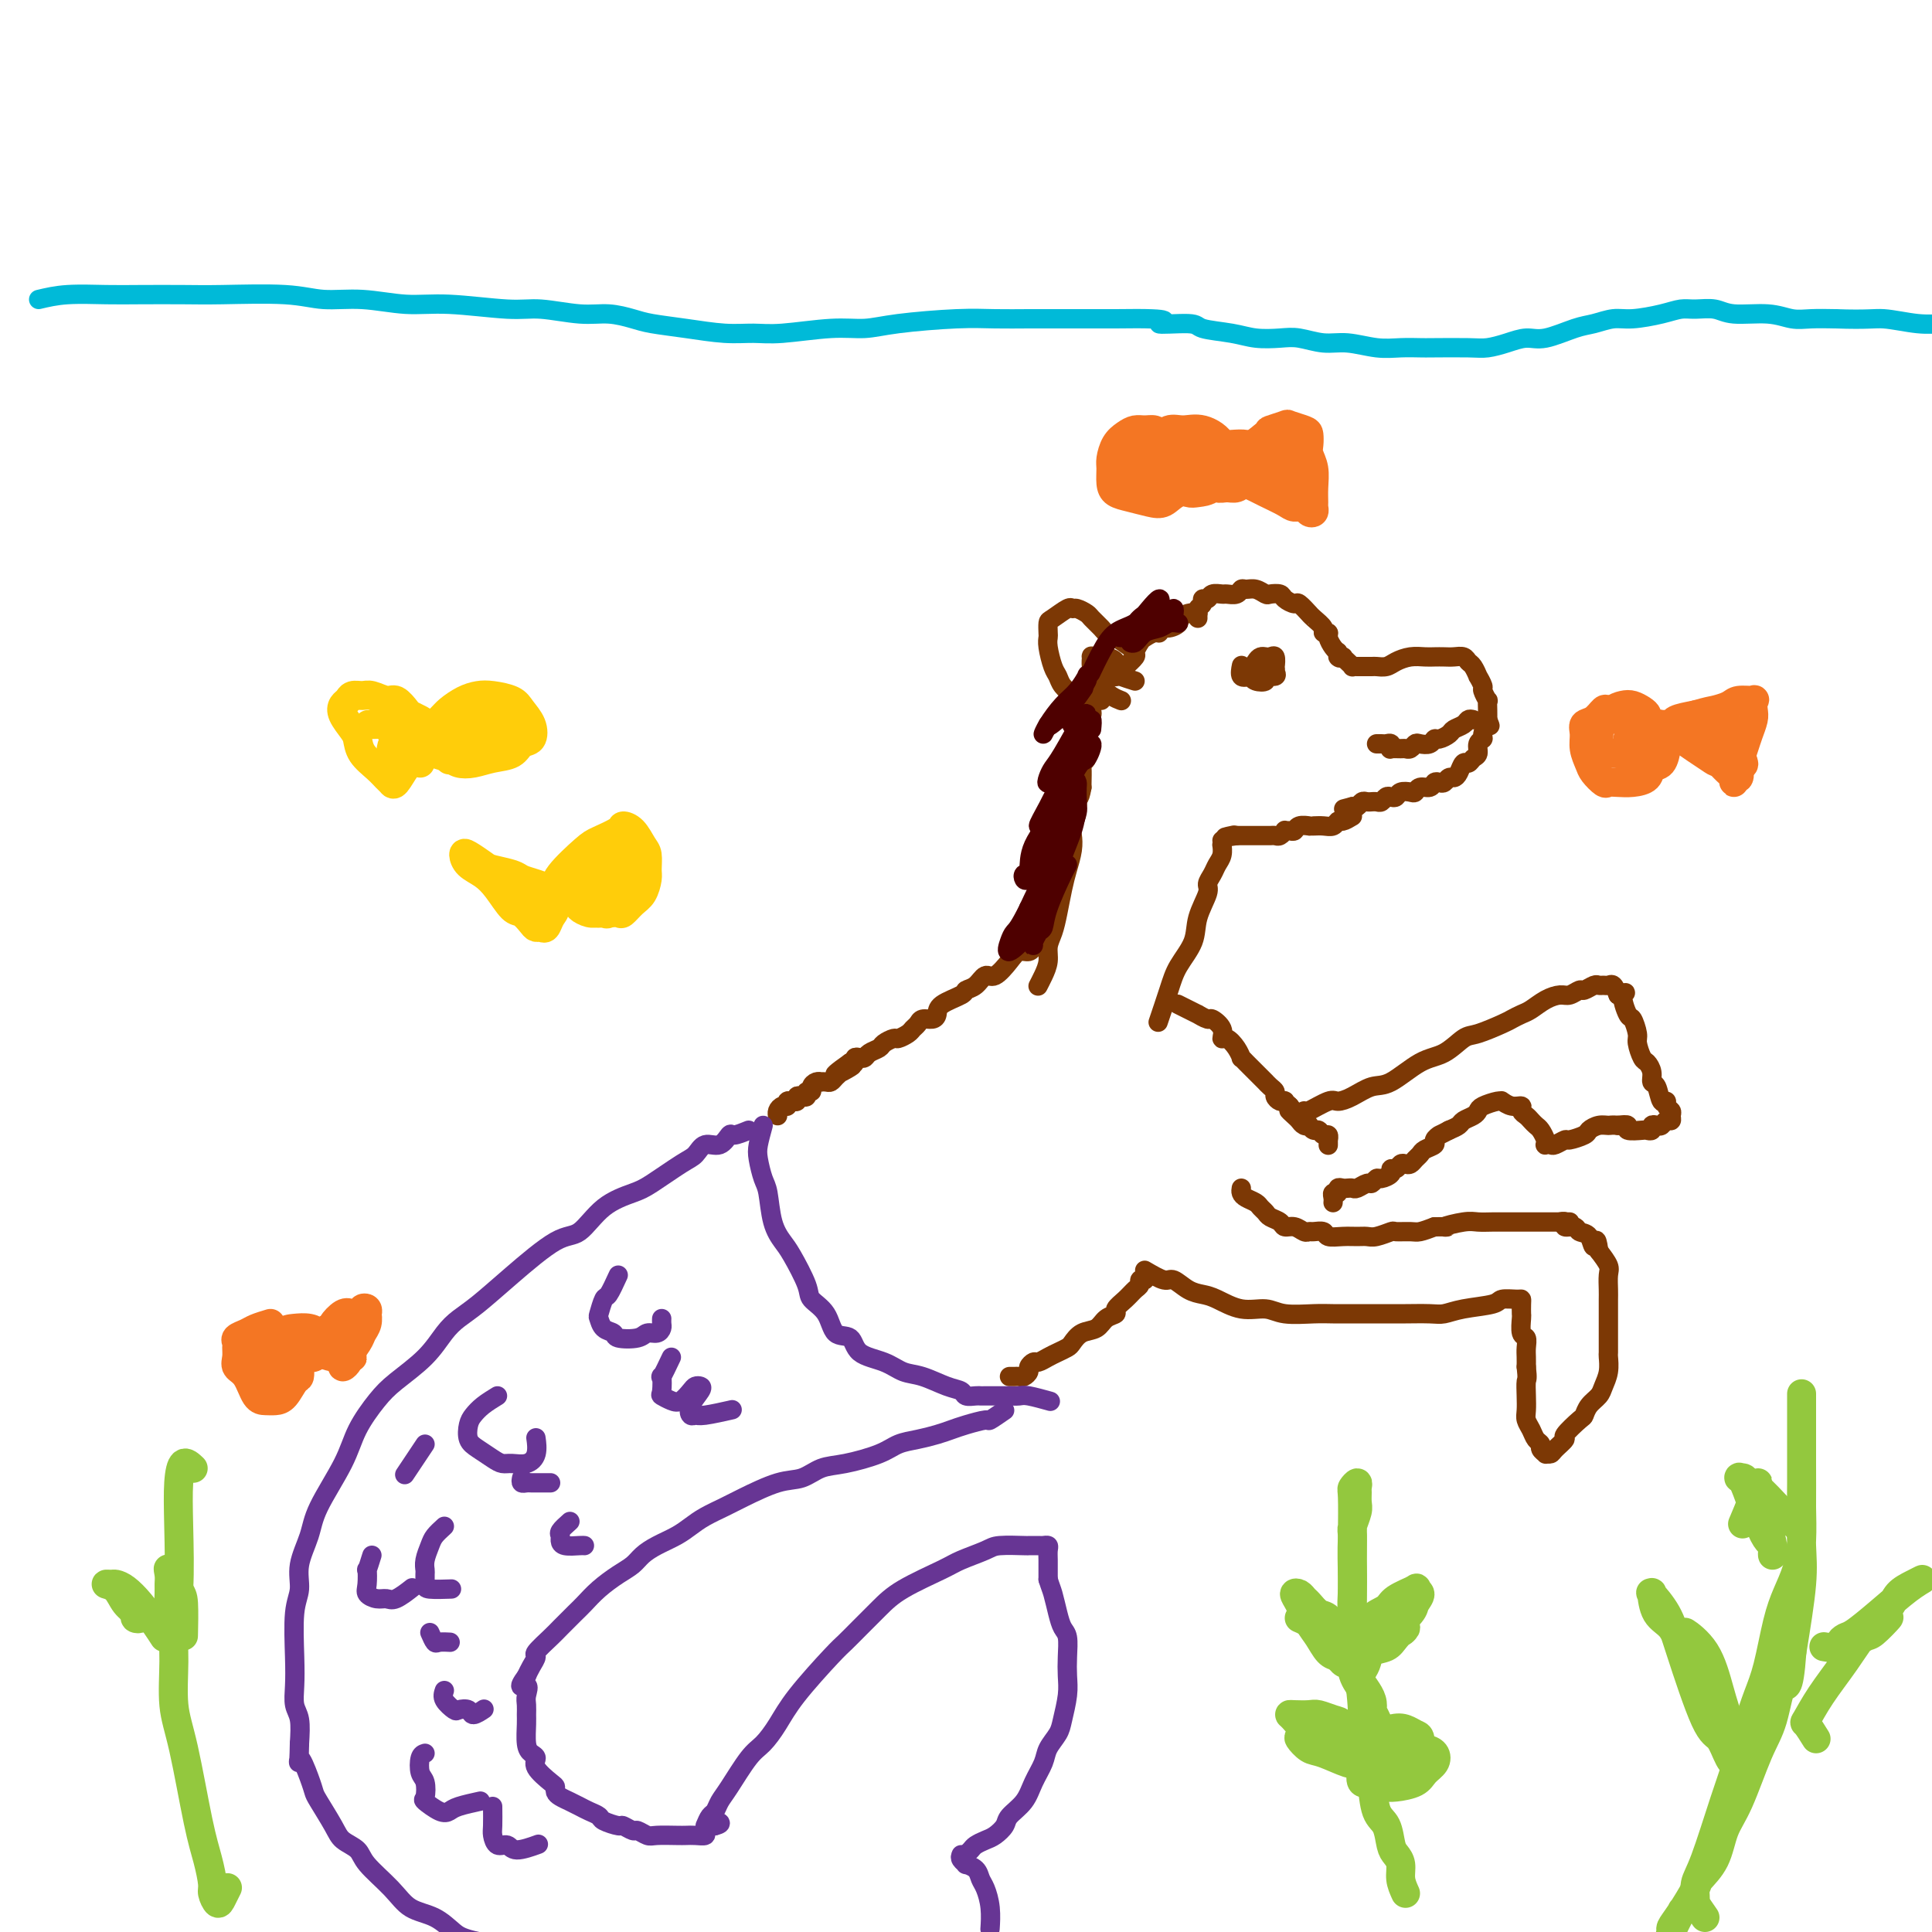 <svg viewBox='0 0 400 400' version='1.1' xmlns='http://www.w3.org/2000/svg' xmlns:xlink='http://www.w3.org/1999/xlink'><g fill='none' stroke='#7C3805' stroke-width='4' stroke-linecap='round' stroke-linejoin='round'><path d='M248,128c-0.009,-0.447 -0.017,-0.894 0,-1c0.017,-0.106 0.060,0.130 0,0c-0.060,-0.130 -0.225,-0.627 0,-1c0.225,-0.373 0.838,-0.622 1,-1c0.162,-0.378 -0.126,-0.886 0,-1c0.126,-0.114 0.667,0.167 1,0c0.333,-0.167 0.456,-0.781 1,-1c0.544,-0.219 1.507,-0.044 2,0c0.493,0.044 0.516,-0.042 1,0c0.484,0.042 1.429,0.211 2,0c0.571,-0.211 0.768,-0.802 1,-1c0.232,-0.198 0.500,-0.001 1,0c0.500,0.001 1.232,-0.193 2,0c0.768,0.193 1.572,0.774 2,1c0.428,0.226 0.481,0.097 1,0c0.519,-0.097 1.506,-0.162 2,0c0.494,0.162 0.496,0.551 1,1c0.504,0.449 1.510,0.960 2,1c0.490,0.040 0.465,-0.389 1,0c0.535,0.389 1.631,1.597 2,2c0.369,0.403 0.012,0.002 0,0c-0.012,-0.002 0.322,0.394 1,1c0.678,0.606 1.701,1.423 2,2c0.299,0.577 -0.127,0.914 0,1c0.127,0.086 0.807,-0.080 1,0c0.193,0.080 -0.102,0.406 0,1c0.102,0.594 0.601,1.455 1,2c0.399,0.545 0.700,0.772 1,1'/><path d='M277,135c1.174,1.770 0.108,1.196 0,1c-0.108,-0.196 0.741,-0.014 1,0c0.259,0.014 -0.071,-0.140 0,0c0.071,0.140 0.543,0.573 1,1c0.457,0.427 0.900,0.846 1,1c0.100,0.154 -0.143,0.041 0,0c0.143,-0.041 0.671,-0.010 1,0c0.329,0.010 0.457,-0.000 1,0c0.543,0.000 1.499,0.010 2,0c0.501,-0.010 0.547,-0.041 1,0c0.453,0.041 1.315,0.155 2,0c0.685,-0.155 1.195,-0.577 2,-1c0.805,-0.423 1.906,-0.845 3,-1c1.094,-0.155 2.181,-0.042 3,0c0.819,0.042 1.371,0.015 2,0c0.629,-0.015 1.334,-0.016 2,0c0.666,0.016 1.293,0.051 2,0c0.707,-0.051 1.495,-0.187 2,0c0.505,0.187 0.728,0.698 1,1c0.272,0.302 0.594,0.394 1,1c0.406,0.606 0.897,1.725 1,2c0.103,0.275 -0.183,-0.296 0,0c0.183,0.296 0.834,1.458 1,2c0.166,0.542 -0.152,0.463 0,1c0.152,0.537 0.773,1.690 1,2c0.227,0.310 0.061,-0.224 0,0c-0.061,0.224 -0.017,1.207 0,2c0.017,0.793 0.009,1.397 0,2'/><path d='M308,149c0.839,2.130 0.436,0.956 0,1c-0.436,0.044 -0.904,1.307 -1,2c-0.096,0.693 0.182,0.817 0,1c-0.182,0.183 -0.822,0.426 -1,1c-0.178,0.574 0.107,1.481 0,2c-0.107,0.519 -0.606,0.651 -1,1c-0.394,0.349 -0.683,0.916 -1,1c-0.317,0.084 -0.662,-0.313 -1,0c-0.338,0.313 -0.668,1.338 -1,2c-0.332,0.662 -0.667,0.961 -1,1c-0.333,0.039 -0.666,-0.182 -1,0c-0.334,0.182 -0.671,0.766 -1,1c-0.329,0.234 -0.652,0.119 -1,0c-0.348,-0.119 -0.722,-0.242 -1,0c-0.278,0.242 -0.459,0.848 -1,1c-0.541,0.152 -1.440,-0.152 -2,0c-0.560,0.152 -0.780,0.759 -1,1c-0.220,0.241 -0.440,0.116 -1,0c-0.560,-0.116 -1.459,-0.223 -2,0c-0.541,0.223 -0.722,0.778 -1,1c-0.278,0.222 -0.653,0.112 -1,0c-0.347,-0.112 -0.667,-0.226 -1,0c-0.333,0.226 -0.681,0.793 -1,1c-0.319,0.207 -0.610,0.054 -1,0c-0.390,-0.054 -0.878,-0.011 -1,0c-0.122,0.011 0.122,-0.011 0,0c-0.122,0.011 -0.610,0.054 -1,0c-0.390,-0.054 -0.682,-0.207 -1,0c-0.318,0.207 -0.662,0.773 -1,1c-0.338,0.227 -0.669,0.113 -1,0'/><path d='M280,167c-3.167,0.833 -1.583,0.417 0,0'/><path d='M305,149c-0.366,-0.089 -0.732,-0.177 -1,0c-0.268,0.177 -0.439,0.621 -1,1c-0.561,0.379 -1.511,0.694 -2,1c-0.489,0.306 -0.516,0.604 -1,1c-0.484,0.396 -1.425,0.890 -2,1c-0.575,0.110 -0.784,-0.163 -1,0c-0.216,0.163 -0.439,0.762 -1,1c-0.561,0.238 -1.458,0.117 -2,0c-0.542,-0.117 -0.727,-0.228 -1,0c-0.273,0.228 -0.634,0.794 -1,1c-0.366,0.206 -0.738,0.051 -1,0c-0.262,-0.051 -0.413,0.000 -1,0c-0.587,-0.000 -1.610,-0.053 -2,0c-0.390,0.053 -0.147,0.210 0,0c0.147,-0.210 0.197,-0.788 0,-1c-0.197,-0.212 -0.640,-0.057 -1,0c-0.360,0.057 -0.635,0.015 -1,0c-0.365,-0.015 -0.818,-0.004 -1,0c-0.182,0.004 -0.091,0.002 0,0'/><path d='M260,140c-0.512,-0.226 -1.024,-0.452 -1,-1c0.024,-0.548 0.585,-1.416 1,-2c0.415,-0.584 0.686,-0.882 1,-1c0.314,-0.118 0.672,-0.057 1,0c0.328,0.057 0.626,0.110 1,0c0.374,-0.110 0.824,-0.384 1,0c0.176,0.384 0.077,1.427 0,2c-0.077,0.573 -0.132,0.676 0,1c0.132,0.324 0.452,0.868 0,1c-0.452,0.132 -1.677,-0.149 -2,0c-0.323,0.149 0.256,0.727 0,1c-0.256,0.273 -1.348,0.241 -2,0c-0.652,-0.241 -0.865,-0.692 -1,-1c-0.135,-0.308 -0.191,-0.474 0,-1c0.191,-0.526 0.629,-1.411 1,-2c0.371,-0.589 0.673,-0.883 1,-1c0.327,-0.117 0.677,-0.057 1,0c0.323,0.057 0.620,0.110 1,0c0.380,-0.110 0.845,-0.383 1,0c0.155,0.383 0.001,1.423 0,2c-0.001,0.577 0.152,0.690 0,1c-0.152,0.310 -0.609,0.817 -1,1c-0.391,0.183 -0.718,0.042 -1,0c-0.282,-0.042 -0.520,0.016 -1,0c-0.480,-0.016 -1.201,-0.108 -2,0c-0.799,0.108 -1.677,0.414 -2,0c-0.323,-0.414 -0.092,-1.547 0,-2c0.092,-0.453 0.046,-0.227 0,0'/><path d='M248,127c-0.373,0.025 -0.747,0.049 -1,0c-0.253,-0.049 -0.387,-0.172 -1,0c-0.613,0.172 -1.705,0.639 -2,1c-0.295,0.361 0.206,0.618 0,1c-0.206,0.382 -1.120,0.890 -2,1c-0.880,0.110 -1.727,-0.179 -2,0c-0.273,0.179 0.028,0.825 0,1c-0.028,0.175 -0.384,-0.123 -1,0c-0.616,0.123 -1.492,0.667 -2,1c-0.508,0.333 -0.647,0.456 -1,1c-0.353,0.544 -0.922,1.508 -1,2c-0.078,0.492 0.333,0.510 0,1c-0.333,0.490 -1.409,1.451 -2,2c-0.591,0.549 -0.698,0.686 -1,1c-0.302,0.314 -0.801,0.804 -1,1c-0.199,0.196 -0.100,0.098 0,0'/><path d='M280,169c-0.750,0.453 -1.500,0.906 -2,1c-0.500,0.094 -0.751,-0.171 -1,0c-0.249,0.171 -0.496,0.778 -1,1c-0.504,0.222 -1.266,0.058 -2,0c-0.734,-0.058 -1.439,-0.012 -2,0c-0.561,0.012 -0.976,-0.011 -1,0c-0.024,0.011 0.343,0.056 0,0c-0.343,-0.056 -1.398,-0.212 -2,0c-0.602,0.212 -0.753,0.793 -1,1c-0.247,0.207 -0.591,0.041 -1,0c-0.409,-0.041 -0.883,0.041 -1,0c-0.117,-0.041 0.122,-0.207 0,0c-0.122,0.207 -0.606,0.788 -1,1c-0.394,0.212 -0.697,0.057 -1,0c-0.303,-0.057 -0.606,-0.015 -1,0c-0.394,0.015 -0.879,0.004 -1,0c-0.121,-0.004 0.123,-0.001 0,0c-0.123,0.001 -0.611,0.000 -1,0c-0.389,-0.000 -0.678,-0.000 -1,0c-0.322,0.000 -0.677,0.000 -1,0c-0.323,-0.000 -0.612,-0.000 -1,0c-0.388,0.000 -0.874,0.000 -1,0c-0.126,-0.000 0.107,-0.000 0,0c-0.107,0.000 -0.553,0.000 -1,0'/><path d='M256,173c-3.956,0.622 -1.844,0.178 -1,0c0.844,-0.178 0.422,-0.089 0,0'/><path d='M253,174c0.007,0.470 0.013,0.941 0,1c-0.013,0.059 -0.046,-0.293 0,0c0.046,0.293 0.172,1.231 0,2c-0.172,0.769 -0.642,1.370 -1,2c-0.358,0.630 -0.605,1.290 -1,2c-0.395,0.710 -0.939,1.470 -1,2c-0.061,0.530 0.360,0.831 0,2c-0.360,1.169 -1.501,3.207 -2,5c-0.499,1.793 -0.355,3.339 -1,5c-0.645,1.661 -2.080,3.435 -3,5c-0.920,1.565 -1.325,2.921 -2,5c-0.675,2.079 -1.622,4.880 -2,6c-0.378,1.120 -0.189,0.560 0,0'/><path d='M231,140c0.120,0.004 0.239,0.008 0,0c-0.239,-0.008 -0.837,-0.029 -1,0c-0.163,0.029 0.110,0.107 0,0c-0.110,-0.107 -0.604,-0.398 -1,0c-0.396,0.398 -0.695,1.487 -1,2c-0.305,0.513 -0.617,0.452 -1,1c-0.383,0.548 -0.839,1.705 -1,2c-0.161,0.295 -0.029,-0.273 0,0c0.029,0.273 -0.045,1.386 0,2c0.045,0.614 0.208,0.729 0,1c-0.208,0.271 -0.788,0.699 -1,1c-0.212,0.301 -0.057,0.476 0,1c0.057,0.524 0.015,1.396 0,2c-0.015,0.604 -0.003,0.939 0,1c0.003,0.061 -0.003,-0.152 0,0c0.003,0.152 0.015,0.669 0,1c-0.015,0.331 -0.057,0.477 0,1c0.057,0.523 0.211,1.422 0,2c-0.211,0.578 -0.789,0.835 -1,1c-0.211,0.165 -0.057,0.237 0,1c0.057,0.763 0.016,2.218 0,3c-0.016,0.782 -0.008,0.891 0,1'/><path d='M224,163c-0.552,3.175 -0.932,2.113 -1,2c-0.068,-0.113 0.175,0.724 0,2c-0.175,1.276 -0.768,2.990 -1,4c-0.232,1.010 -0.104,1.316 0,2c0.104,0.684 0.183,1.747 0,3c-0.183,1.253 -0.627,2.695 -1,4c-0.373,1.305 -0.673,2.474 -1,4c-0.327,1.526 -0.679,3.409 -1,5c-0.321,1.591 -0.612,2.889 -1,4c-0.388,1.111 -0.875,2.035 -1,3c-0.125,0.965 0.111,1.970 0,3c-0.111,1.030 -0.568,2.085 -1,3c-0.432,0.915 -0.838,1.690 -1,2c-0.162,0.310 -0.081,0.155 0,0'/><path d='M234,134c-1.057,-0.748 -2.113,-1.495 -3,-2c-0.887,-0.505 -1.603,-0.766 -2,-1c-0.397,-0.234 -0.474,-0.440 -1,-1c-0.526,-0.560 -1.501,-1.472 -2,-2c-0.499,-0.528 -0.522,-0.670 -1,-1c-0.478,-0.330 -1.410,-0.847 -2,-1c-0.590,-0.153 -0.838,0.057 -1,0c-0.162,-0.057 -0.239,-0.380 -1,0c-0.761,0.380 -2.205,1.465 -3,2c-0.795,0.535 -0.942,0.521 -1,1c-0.058,0.479 -0.026,1.451 0,2c0.026,0.549 0.047,0.675 0,1c-0.047,0.325 -0.163,0.850 0,2c0.163,1.150 0.606,2.925 1,4c0.394,1.075 0.739,1.451 1,2c0.261,0.549 0.438,1.270 1,2c0.562,0.730 1.509,1.468 2,2c0.491,0.532 0.527,0.857 1,1c0.473,0.143 1.384,0.105 2,0c0.616,-0.105 0.936,-0.277 1,0c0.064,0.277 -0.127,1.002 0,1c0.127,-0.002 0.573,-0.731 1,-1c0.427,-0.269 0.836,-0.077 1,0c0.164,0.077 0.082,0.038 0,0'/><path d='M235,141c-1.140,-0.362 -2.280,-0.724 -3,-1c-0.720,-0.276 -1.019,-0.466 -1,-1c0.019,-0.534 0.355,-1.410 0,-2c-0.355,-0.590 -1.401,-0.892 -2,-1c-0.599,-0.108 -0.750,-0.023 -1,0c-0.250,0.023 -0.600,-0.016 -1,0c-0.400,0.016 -0.851,0.087 -1,0c-0.149,-0.087 0.004,-0.332 0,0c-0.004,0.332 -0.165,1.241 0,2c0.165,0.759 0.658,1.366 1,2c0.342,0.634 0.535,1.294 1,2c0.465,0.706 1.202,1.459 2,2c0.798,0.541 1.657,0.869 2,1c0.343,0.131 0.172,0.066 0,0'/><path d='M217,193c-0.749,0.765 -1.498,1.530 -2,2c-0.502,0.470 -0.757,0.646 -1,1c-0.243,0.354 -0.474,0.888 -1,1c-0.526,0.112 -1.348,-0.198 -2,0c-0.652,0.198 -1.135,0.904 -2,2c-0.865,1.096 -2.113,2.583 -3,3c-0.887,0.417 -1.415,-0.236 -2,0c-0.585,0.236 -1.228,1.362 -2,2c-0.772,0.638 -1.673,0.788 -2,1c-0.327,0.212 -0.080,0.487 -1,1c-0.920,0.513 -3.006,1.265 -4,2c-0.994,0.735 -0.897,1.454 -1,2c-0.103,0.546 -0.408,0.920 -1,1c-0.592,0.080 -1.472,-0.132 -2,0c-0.528,0.132 -0.704,0.609 -1,1c-0.296,0.391 -0.713,0.696 -1,1c-0.287,0.304 -0.443,0.606 -1,1c-0.557,0.394 -1.515,0.879 -2,1c-0.485,0.121 -0.497,-0.122 -1,0c-0.503,0.122 -1.496,0.607 -2,1c-0.504,0.393 -0.517,0.693 -1,1c-0.483,0.307 -1.435,0.622 -2,1c-0.565,0.378 -0.743,0.820 -1,1c-0.257,0.180 -0.595,0.100 -1,0c-0.405,-0.100 -0.878,-0.219 -1,0c-0.122,0.219 0.108,0.777 0,1c-0.108,0.223 -0.554,0.112 -1,0'/><path d='M176,220c-6.295,4.416 -1.532,1.958 0,1c1.532,-0.958 -0.167,-0.414 -1,0c-0.833,0.414 -0.802,0.699 -1,1c-0.198,0.301 -0.627,0.617 -1,1c-0.373,0.383 -0.691,0.834 -1,1c-0.309,0.166 -0.609,0.047 -1,0c-0.391,-0.047 -0.874,-0.023 -1,0c-0.126,0.023 0.106,0.044 0,0c-0.106,-0.044 -0.549,-0.152 -1,0c-0.451,0.152 -0.908,0.563 -1,1c-0.092,0.437 0.182,0.901 0,1c-0.182,0.099 -0.818,-0.166 -1,0c-0.182,0.166 0.091,0.762 0,1c-0.091,0.238 -0.545,0.117 -1,0c-0.455,-0.117 -0.910,-0.228 -1,0c-0.090,0.228 0.187,0.797 0,1c-0.187,0.203 -0.837,0.040 -1,0c-0.163,-0.040 0.163,0.045 0,0c-0.163,-0.045 -0.814,-0.219 -1,0c-0.186,0.219 0.094,0.829 0,1c-0.094,0.171 -0.561,-0.099 -1,0c-0.439,0.099 -0.849,0.565 -1,1c-0.151,0.435 -0.043,0.839 0,1c0.043,0.161 0.022,0.081 0,0'/><path d='M244,208c-0.162,-0.081 -0.323,-0.161 0,0c0.323,0.161 1.132,0.564 2,1c0.868,0.436 1.795,0.907 2,1c0.205,0.093 -0.314,-0.191 0,0c0.314,0.191 1.459,0.859 2,1c0.541,0.141 0.477,-0.244 1,0c0.523,0.244 1.633,1.117 2,2c0.367,0.883 -0.007,1.777 0,2c0.007,0.223 0.397,-0.224 1,0c0.603,0.224 1.418,1.121 2,2c0.582,0.879 0.929,1.741 1,2c0.071,0.259 -0.136,-0.086 0,0c0.136,0.086 0.615,0.601 1,1c0.385,0.399 0.677,0.680 1,1c0.323,0.320 0.678,0.677 1,1c0.322,0.323 0.612,0.611 1,1c0.388,0.389 0.874,0.877 1,1c0.126,0.123 -0.107,-0.121 0,0c0.107,0.121 0.554,0.607 1,1c0.446,0.393 0.889,0.693 1,1c0.111,0.307 -0.111,0.621 0,1c0.111,0.379 0.556,0.823 1,1c0.444,0.177 0.889,0.086 1,0c0.111,-0.086 -0.111,-0.167 0,0c0.111,0.167 0.556,0.584 1,1'/><path d='M267,229c2.428,2.962 0.497,1.368 0,1c-0.497,-0.368 0.440,0.489 1,1c0.560,0.511 0.741,0.677 1,1c0.259,0.323 0.594,0.803 1,1c0.406,0.197 0.882,0.109 1,0c0.118,-0.109 -0.122,-0.241 0,0c0.122,0.241 0.607,0.853 1,1c0.393,0.147 0.694,-0.172 1,0c0.306,0.172 0.618,0.834 1,1c0.382,0.166 0.834,-0.166 1,0c0.166,0.166 0.044,0.829 0,1c-0.044,0.171 -0.012,-0.150 0,0c0.012,0.150 0.003,0.771 0,1c-0.003,0.229 -0.001,0.065 0,0c0.001,-0.065 0.000,-0.033 0,0'/><path d='M257,246c-0.059,0.333 -0.118,0.667 0,1c0.118,0.333 0.412,0.667 1,1c0.588,0.333 1.471,0.666 2,1c0.529,0.334 0.704,0.668 1,1c0.296,0.332 0.712,0.662 1,1c0.288,0.338 0.448,0.683 1,1c0.552,0.317 1.496,0.607 2,1c0.504,0.393 0.568,0.890 1,1c0.432,0.110 1.233,-0.168 2,0c0.767,0.168 1.499,0.781 2,1c0.501,0.219 0.770,0.045 1,0c0.230,-0.045 0.421,0.041 1,0c0.579,-0.041 1.545,-0.207 2,0c0.455,0.207 0.400,0.789 1,1c0.600,0.211 1.857,0.053 3,0c1.143,-0.053 2.174,-0.000 3,0c0.826,0.000 1.447,-0.053 2,0c0.553,0.053 1.039,0.211 2,0c0.961,-0.211 2.395,-0.791 3,-1c0.605,-0.209 0.379,-0.046 1,0c0.621,0.046 2.090,-0.026 3,0c0.910,0.026 1.260,0.150 2,0c0.740,-0.150 1.870,-0.575 3,-1'/><path d='M297,254c4.271,-0.094 1.947,0.171 2,0c0.053,-0.171 2.483,-0.778 4,-1c1.517,-0.222 2.121,-0.060 3,0c0.879,0.060 2.031,0.016 3,0c0.969,-0.016 1.754,-0.004 3,0c1.246,0.004 2.953,0.001 4,0c1.047,-0.001 1.433,-0.000 2,0c0.567,0.000 1.315,0.000 2,0c0.685,-0.000 1.307,-0.000 2,0c0.693,0.000 1.456,0.000 2,0c0.544,-0.000 0.870,-0.000 1,0c0.130,0.000 0.065,0.000 0,0'/><path d='M237,263c1.535,0.899 3.070,1.798 4,2c0.930,0.202 1.255,-0.292 2,0c0.745,0.292 1.911,1.370 3,2c1.089,0.630 2.102,0.814 3,1c0.898,0.186 1.682,0.376 3,1c1.318,0.624 3.170,1.684 5,2c1.830,0.316 3.637,-0.111 5,0c1.363,0.111 2.282,0.762 4,1c1.718,0.238 4.235,0.064 6,0c1.765,-0.064 2.777,-0.017 4,0c1.223,0.017 2.656,0.004 4,0c1.344,-0.004 2.600,-0.000 4,0c1.400,0.000 2.945,-0.003 4,0c1.055,0.003 1.621,0.012 3,0c1.379,-0.012 3.572,-0.046 5,0c1.428,0.046 2.092,0.170 3,0c0.908,-0.170 2.061,-0.634 4,-1c1.939,-0.366 4.663,-0.632 6,-1c1.337,-0.368 1.286,-0.837 2,-1c0.714,-0.163 2.191,-0.018 3,0c0.809,0.018 0.948,-0.089 1,0c0.052,0.089 0.018,0.376 0,1c-0.018,0.624 -0.019,1.585 0,2c0.019,0.415 0.058,0.285 0,1c-0.058,0.715 -0.212,2.274 0,3c0.212,0.726 0.789,0.617 1,1c0.211,0.383 0.057,1.257 0,2c-0.057,0.743 -0.016,1.355 0,2c0.016,0.645 0.008,1.322 0,2'/><path d='M316,283c0.310,2.705 0.086,2.468 0,3c-0.086,0.532 -0.034,1.834 0,3c0.034,1.166 0.052,2.196 0,3c-0.052,0.804 -0.173,1.381 0,2c0.173,0.619 0.639,1.280 1,2c0.361,0.720 0.618,1.499 1,2c0.382,0.501 0.890,0.723 1,1c0.110,0.277 -0.179,0.608 0,1c0.179,0.392 0.827,0.844 1,1c0.173,0.156 -0.128,0.017 0,0c0.128,-0.017 0.686,0.090 1,0c0.314,-0.090 0.385,-0.376 1,-1c0.615,-0.624 1.774,-1.585 2,-2c0.226,-0.415 -0.483,-0.285 0,-1c0.483,-0.715 2.157,-2.274 3,-3c0.843,-0.726 0.857,-0.620 1,-1c0.143,-0.380 0.417,-1.247 1,-2c0.583,-0.753 1.477,-1.391 2,-2c0.523,-0.609 0.676,-1.190 1,-2c0.324,-0.810 0.819,-1.849 1,-3c0.181,-1.151 0.049,-2.416 0,-3c-0.049,-0.584 -0.013,-0.488 0,-1c0.013,-0.512 0.004,-1.630 0,-3c-0.004,-1.370 -0.001,-2.990 0,-4c0.001,-1.010 0.002,-1.411 0,-2c-0.002,-0.589 -0.006,-1.368 0,-2c0.006,-0.632 0.022,-1.118 0,-2c-0.022,-0.882 -0.083,-2.161 0,-3c0.083,-0.839 0.309,-1.240 0,-2c-0.309,-0.760 -1.155,-1.880 -2,-3'/><path d='M331,259c-0.506,-3.984 -0.770,-1.445 -1,-1c-0.230,0.445 -0.425,-1.205 -1,-2c-0.575,-0.795 -1.531,-0.735 -2,-1c-0.469,-0.265 -0.452,-0.856 -1,-1c-0.548,-0.144 -1.662,0.157 -2,0c-0.338,-0.157 0.101,-0.773 0,-1c-0.101,-0.227 -0.743,-0.065 -1,0c-0.257,0.065 -0.128,0.032 0,0'/><path d='M270,230c0.013,0.230 0.026,0.461 1,0c0.974,-0.461 2.908,-1.612 4,-2c1.092,-0.388 1.341,-0.013 2,0c0.659,0.013 1.729,-0.337 3,-1c1.271,-0.663 2.742,-1.638 4,-2c1.258,-0.362 2.301,-0.109 4,-1c1.699,-0.891 4.052,-2.925 6,-4c1.948,-1.075 3.491,-1.191 5,-2c1.509,-0.809 2.985,-2.311 4,-3c1.015,-0.689 1.570,-0.565 3,-1c1.430,-0.435 3.737,-1.429 5,-2c1.263,-0.571 1.483,-0.717 2,-1c0.517,-0.283 1.331,-0.702 2,-1c0.669,-0.298 1.191,-0.476 2,-1c0.809,-0.524 1.903,-1.393 3,-2c1.097,-0.607 2.195,-0.951 3,-1c0.805,-0.049 1.315,0.197 2,0c0.685,-0.197 1.546,-0.838 2,-1c0.454,-0.162 0.503,0.153 1,0c0.497,-0.153 1.443,-0.775 2,-1c0.557,-0.225 0.727,-0.055 1,0c0.273,0.055 0.651,-0.006 1,0c0.349,0.006 0.671,0.079 1,0c0.329,-0.079 0.665,-0.308 1,0c0.335,0.308 0.667,1.154 1,2'/><path d='M335,206c2.498,-0.393 1.243,-0.875 1,0c-0.243,0.875 0.526,3.107 1,4c0.474,0.893 0.651,0.448 1,1c0.349,0.552 0.868,2.101 1,3c0.132,0.899 -0.123,1.148 0,2c0.123,0.852 0.624,2.306 1,3c0.376,0.694 0.625,0.628 1,1c0.375,0.372 0.875,1.181 1,2c0.125,0.819 -0.125,1.648 0,2c0.125,0.352 0.626,0.227 1,1c0.374,0.773 0.622,2.444 1,3c0.378,0.556 0.887,-0.005 1,0c0.113,0.005 -0.169,0.575 0,1c0.169,0.425 0.788,0.706 1,1c0.212,0.294 0.016,0.601 0,1c-0.016,0.399 0.149,0.891 0,1c-0.149,0.109 -0.613,-0.163 -1,0c-0.387,0.163 -0.696,0.762 -1,1c-0.304,0.238 -0.604,0.116 -1,0c-0.396,-0.116 -0.888,-0.226 -1,0c-0.112,0.226 0.157,0.789 0,1c-0.157,0.211 -0.741,0.070 -1,0c-0.259,-0.070 -0.193,-0.070 -1,0c-0.807,0.070 -2.486,0.211 -3,0c-0.514,-0.211 0.139,-0.775 0,-1c-0.139,-0.225 -1.069,-0.113 -2,0'/><path d='M335,233c-1.291,-0.142 -1.520,0.005 -2,0c-0.480,-0.005 -1.213,-0.160 -2,0c-0.787,0.160 -1.629,0.635 -2,1c-0.371,0.365 -0.270,0.620 -1,1c-0.730,0.380 -2.290,0.886 -3,1c-0.710,0.114 -0.569,-0.165 -1,0c-0.431,0.165 -1.435,0.774 -2,1c-0.565,0.226 -0.690,0.068 -1,0c-0.310,-0.068 -0.804,-0.046 -1,0c-0.196,0.046 -0.094,0.114 0,0c0.094,-0.114 0.180,-0.412 0,-1c-0.180,-0.588 -0.627,-1.467 -1,-2c-0.373,-0.533 -0.673,-0.721 -1,-1c-0.327,-0.279 -0.682,-0.648 -1,-1c-0.318,-0.352 -0.601,-0.687 -1,-1c-0.399,-0.313 -0.916,-0.606 -1,-1c-0.084,-0.394 0.264,-0.891 0,-1c-0.264,-0.109 -1.139,0.170 -2,0c-0.861,-0.170 -1.708,-0.789 -2,-1c-0.292,-0.211 -0.027,-0.015 0,0c0.027,0.015 -0.182,-0.151 -1,0c-0.818,0.151 -2.246,0.618 -3,1c-0.754,0.382 -0.835,0.680 -1,1c-0.165,0.320 -0.415,0.663 -1,1c-0.585,0.337 -1.504,0.668 -2,1c-0.496,0.332 -0.570,0.666 -1,1c-0.430,0.334 -1.215,0.667 -2,1'/><path d='M300,234c-2.086,1.107 -1.802,0.874 -2,1c-0.198,0.126 -0.879,0.611 -1,1c-0.121,0.389 0.318,0.682 0,1c-0.318,0.318 -1.395,0.660 -2,1c-0.605,0.340 -0.740,0.679 -1,1c-0.260,0.321 -0.647,0.626 -1,1c-0.353,0.374 -0.673,0.817 -1,1c-0.327,0.183 -0.660,0.104 -1,0c-0.340,-0.104 -0.686,-0.234 -1,0c-0.314,0.234 -0.595,0.832 -1,1c-0.405,0.168 -0.935,-0.095 -1,0c-0.065,0.095 0.334,0.546 0,1c-0.334,0.454 -1.403,0.910 -2,1c-0.597,0.090 -0.723,-0.186 -1,0c-0.277,0.186 -0.704,0.834 -1,1c-0.296,0.166 -0.460,-0.151 -1,0c-0.540,0.151 -1.455,0.772 -2,1c-0.545,0.228 -0.719,0.065 -1,0c-0.281,-0.065 -0.667,-0.032 -1,0c-0.333,0.032 -0.611,0.064 -1,0c-0.389,-0.064 -0.889,-0.224 -1,0c-0.111,0.224 0.166,0.831 0,1c-0.166,0.169 -0.777,-0.099 -1,0c-0.223,0.099 -0.060,0.565 0,1c0.060,0.435 0.017,0.839 0,1c-0.017,0.161 -0.009,0.081 0,0'/></g>
<g fill='none' stroke='#4E0000' stroke-width='4' stroke-linecap='round' stroke-linejoin='round'><path d='M226,151c0.097,-0.985 0.193,-1.969 0,-2c-0.193,-0.031 -0.676,0.892 -1,2c-0.324,1.108 -0.491,2.402 -1,4c-0.509,1.598 -1.362,3.500 -2,5c-0.638,1.500 -1.061,2.597 -2,4c-0.939,1.403 -2.393,3.112 -3,4c-0.607,0.888 -0.367,0.957 0,1c0.367,0.043 0.860,0.062 2,-2c1.140,-2.062 2.926,-6.203 4,-8c1.074,-1.797 1.436,-1.248 2,-2c0.564,-0.752 1.329,-2.804 1,-3c-0.329,-0.196 -1.752,1.463 -3,4c-1.248,2.537 -2.321,5.951 -4,9c-1.679,3.049 -3.965,5.733 -5,8c-1.035,2.267 -0.821,4.118 -1,5c-0.179,0.882 -0.752,0.794 -1,1c-0.248,0.206 -0.171,0.704 0,1c0.171,0.296 0.437,0.389 1,0c0.563,-0.389 1.422,-1.259 2,-2c0.578,-0.741 0.873,-1.354 2,-3c1.127,-1.646 3.085,-4.326 4,-6c0.915,-1.674 0.787,-2.341 1,-3c0.213,-0.659 0.769,-1.311 1,-1c0.231,0.311 0.139,1.584 -1,4c-1.139,2.416 -3.325,5.976 -5,9c-1.675,3.024 -2.837,5.512 -4,8'/><path d='M213,188c-2.026,4.149 -2.589,4.522 -3,5c-0.411,0.478 -0.668,1.062 -1,2c-0.332,0.938 -0.738,2.231 0,2c0.738,-0.231 2.618,-1.985 4,-4c1.382,-2.015 2.264,-4.290 3,-6c0.736,-1.710 1.325,-2.856 2,-4c0.675,-1.144 1.435,-2.285 2,-3c0.565,-0.715 0.933,-1.002 1,-1c0.067,0.002 -0.168,0.294 -1,2c-0.832,1.706 -2.261,4.826 -3,7c-0.739,2.174 -0.787,3.404 -1,4c-0.213,0.596 -0.590,0.559 -1,1c-0.410,0.441 -0.855,1.359 -1,2c-0.145,0.641 0.008,1.006 0,1c-0.008,-0.006 -0.178,-0.384 0,-1c0.178,-0.616 0.703,-1.471 1,-2c0.297,-0.529 0.367,-0.732 1,-3c0.633,-2.268 1.830,-6.600 3,-10c1.170,-3.400 2.314,-5.866 3,-8c0.686,-2.134 0.915,-3.934 1,-5c0.085,-1.066 0.027,-1.397 0,-2c-0.027,-0.603 -0.023,-1.477 0,-2c0.023,-0.523 0.064,-0.694 0,-1c-0.064,-0.306 -0.232,-0.747 -1,0c-0.768,0.747 -2.134,2.684 -3,4c-0.866,1.316 -1.232,2.013 -2,3c-0.768,0.987 -1.937,2.266 -2,2c-0.063,-0.266 0.982,-2.076 2,-4c1.018,-1.924 2.009,-3.962 3,-6'/><path d='M220,161c1.409,-2.902 2.430,-5.159 3,-7c0.570,-1.841 0.689,-3.268 1,-4c0.311,-0.732 0.812,-0.768 1,-1c0.188,-0.232 0.061,-0.659 0,-1c-0.061,-0.341 -0.056,-0.597 -1,1c-0.944,1.597 -2.835,5.046 -4,7c-1.165,1.954 -1.602,2.413 -2,3c-0.398,0.587 -0.755,1.301 -1,2c-0.245,0.699 -0.379,1.382 0,1c0.379,-0.382 1.269,-1.829 2,-3c0.731,-1.171 1.303,-2.065 2,-3c0.697,-0.935 1.519,-1.912 2,-3c0.481,-1.088 0.623,-2.288 1,-3c0.377,-0.712 0.991,-0.937 1,-1c0.009,-0.063 -0.586,0.035 -1,0c-0.414,-0.035 -0.647,-0.201 -1,0c-0.353,0.201 -0.825,0.771 -1,1c-0.175,0.229 -0.053,0.118 0,0c0.053,-0.118 0.038,-0.241 0,-1c-0.038,-0.759 -0.100,-2.153 0,-3c0.100,-0.847 0.361,-1.146 1,-2c0.639,-0.854 1.655,-2.263 2,-3c0.345,-0.737 0.020,-0.801 0,-1c-0.020,-0.199 0.267,-0.531 0,0c-0.267,0.531 -1.088,1.927 -2,3c-0.912,1.073 -1.915,1.824 -3,3c-1.085,1.176 -2.254,2.778 -3,4c-0.746,1.222 -1.070,2.063 -1,2c0.070,-0.063 0.535,-1.032 1,-2'/><path d='M217,150c-0.798,1.238 1.208,-0.167 3,-2c1.792,-1.833 3.369,-4.095 4,-5c0.631,-0.905 0.315,-0.452 0,0'/><path d='M244,129c-0.696,-0.099 -1.393,-0.199 -2,0c-0.607,0.199 -1.126,0.696 -2,1c-0.874,0.304 -2.105,0.415 -3,1c-0.895,0.585 -1.456,1.644 -2,2c-0.544,0.356 -1.071,0.011 -1,0c0.071,-0.011 0.741,0.314 1,0c0.259,-0.314 0.108,-1.266 1,-2c0.892,-0.734 2.826,-1.251 4,-2c1.174,-0.749 1.589,-1.729 2,-2c0.411,-0.271 0.819,0.169 1,0c0.181,-0.169 0.136,-0.947 0,-1c-0.136,-0.053 -0.364,0.617 -1,1c-0.636,0.383 -1.679,0.478 -3,1c-1.321,0.522 -2.918,1.472 -4,2c-1.082,0.528 -1.648,0.633 -2,1c-0.352,0.367 -0.490,0.995 -1,1c-0.510,0.005 -1.391,-0.614 -1,-1c0.391,-0.386 2.054,-0.539 3,-1c0.946,-0.461 1.176,-1.229 2,-2c0.824,-0.771 2.241,-1.545 3,-2c0.759,-0.455 0.860,-0.590 1,-1c0.140,-0.410 0.319,-1.094 0,-1c-0.319,0.094 -1.137,0.964 -2,2c-0.863,1.036 -1.773,2.236 -3,3c-1.227,0.764 -2.772,1.091 -4,2c-1.228,0.909 -2.138,2.398 -3,4c-0.862,1.602 -1.675,3.315 -2,4c-0.325,0.685 -0.163,0.343 0,0'/></g>
<g fill='none' stroke='#7C3805' stroke-width='4' stroke-linecap='round' stroke-linejoin='round'><path d='M237,265c-0.441,-0.095 -0.883,-0.191 -1,0c-0.117,0.191 0.089,0.667 0,1c-0.089,0.333 -0.475,0.522 -1,1c-0.525,0.478 -1.189,1.245 -2,2c-0.811,0.755 -1.768,1.496 -2,2c-0.232,0.504 0.260,0.769 0,1c-0.260,0.231 -1.273,0.429 -2,1c-0.727,0.571 -1.167,1.515 -2,2c-0.833,0.485 -2.057,0.511 -3,1c-0.943,0.489 -1.604,1.441 -2,2c-0.396,0.559 -0.525,0.723 -1,1c-0.475,0.277 -1.294,0.666 -2,1c-0.706,0.334 -1.299,0.614 -2,1c-0.701,0.386 -1.511,0.878 -2,1c-0.489,0.122 -0.656,-0.125 -1,0c-0.344,0.125 -0.866,0.622 -1,1c-0.134,0.378 0.118,0.637 0,1c-0.118,0.363 -0.606,0.829 -1,1c-0.394,0.171 -0.693,0.046 -1,0c-0.307,-0.046 -0.621,-0.012 -1,0c-0.379,0.012 -0.823,0.004 -1,0c-0.177,-0.004 -0.089,-0.002 0,0'/></g>
<g fill='none' stroke='#673594' stroke-width='4' stroke-linecap='round' stroke-linejoin='round'><path d='M158,233c-0.399,1.459 -0.798,2.918 -1,4c-0.202,1.082 -0.205,1.788 0,3c0.205,1.212 0.620,2.929 1,4c0.380,1.071 0.726,1.494 1,3c0.274,1.506 0.477,4.094 1,6c0.523,1.906 1.366,3.131 2,4c0.634,0.869 1.061,1.382 2,3c0.939,1.618 2.392,4.340 3,6c0.608,1.660 0.373,2.258 1,3c0.627,0.742 2.117,1.626 3,3c0.883,1.374 1.159,3.237 2,4c0.841,0.763 2.246,0.427 3,1c0.754,0.573 0.855,2.055 2,3c1.145,0.945 3.333,1.352 5,2c1.667,0.648 2.813,1.536 4,2c1.187,0.464 2.416,0.502 4,1c1.584,0.498 3.524,1.454 5,2c1.476,0.546 2.488,0.682 3,1c0.512,0.318 0.525,0.817 1,1c0.475,0.183 1.411,0.049 2,0c0.589,-0.049 0.830,-0.013 1,0c0.170,0.013 0.270,0.002 1,0c0.730,-0.002 2.091,0.003 3,0c0.909,-0.003 1.365,-0.015 2,0c0.635,0.015 1.449,0.055 2,0c0.551,-0.055 0.841,-0.207 2,0c1.159,0.207 3.188,0.773 4,1c0.812,0.227 0.406,0.113 0,0'/><path d='M155,234c-1.194,0.487 -2.389,0.974 -3,1c-0.611,0.026 -0.639,-0.410 -1,0c-0.361,0.410 -1.055,1.664 -2,2c-0.945,0.336 -2.140,-0.248 -3,0c-0.860,0.248 -1.383,1.327 -2,2c-0.617,0.673 -1.326,0.941 -3,2c-1.674,1.059 -4.313,2.909 -6,4c-1.687,1.091 -2.424,1.424 -4,2c-1.576,0.576 -3.993,1.396 -6,3c-2.007,1.604 -3.604,3.990 -5,5c-1.396,1.010 -2.589,0.642 -5,2c-2.411,1.358 -6.039,4.441 -9,7c-2.961,2.559 -5.254,4.593 -7,6c-1.746,1.407 -2.945,2.187 -4,3c-1.055,0.813 -1.967,1.657 -3,3c-1.033,1.343 -2.189,3.184 -4,5c-1.811,1.816 -4.278,3.608 -6,5c-1.722,1.392 -2.698,2.383 -4,4c-1.302,1.617 -2.931,3.859 -4,6c-1.069,2.141 -1.578,4.179 -3,7c-1.422,2.821 -3.758,6.423 -5,9c-1.242,2.577 -1.391,4.127 -2,6c-0.609,1.873 -1.680,4.069 -2,6c-0.320,1.931 0.109,3.599 0,5c-0.109,1.401 -0.758,2.537 -1,5c-0.242,2.463 -0.079,6.254 0,9c0.079,2.746 0.073,4.447 0,6c-0.073,1.553 -0.212,2.956 0,4c0.212,1.044 0.775,1.727 1,3c0.225,1.273 0.113,3.137 0,5'/><path d='M62,361c-0.106,6.206 -0.372,3.220 0,3c0.372,-0.220 1.383,2.325 2,4c0.617,1.675 0.841,2.479 1,3c0.159,0.521 0.252,0.760 1,2c0.748,1.240 2.150,3.482 3,5c0.850,1.518 1.149,2.312 2,3c0.851,0.688 2.254,1.271 3,2c0.746,0.729 0.836,1.603 2,3c1.164,1.397 3.402,3.318 5,5c1.598,1.682 2.556,3.124 4,4c1.444,0.876 3.375,1.187 5,2c1.625,0.813 2.944,2.127 4,3c1.056,0.873 1.850,1.306 5,2c3.150,0.694 8.656,1.648 12,2c3.344,0.352 4.527,0.100 5,0c0.473,-0.100 0.237,-0.050 0,0'/><path d='M208,292c-1.256,0.869 -2.513,1.738 -3,2c-0.487,0.262 -0.205,-0.084 -1,0c-0.795,0.084 -2.667,0.599 -4,1c-1.333,0.401 -2.128,0.687 -3,1c-0.872,0.313 -1.821,0.651 -3,1c-1.179,0.349 -2.587,0.708 -4,1c-1.413,0.292 -2.831,0.516 -4,1c-1.169,0.484 -2.087,1.227 -4,2c-1.913,0.773 -4.819,1.576 -7,2c-2.181,0.424 -3.636,0.470 -5,1c-1.364,0.530 -2.637,1.546 -4,2c-1.363,0.454 -2.815,0.348 -5,1c-2.185,0.652 -5.101,2.061 -7,3c-1.899,0.939 -2.780,1.406 -4,2c-1.220,0.594 -2.778,1.314 -4,2c-1.222,0.686 -2.109,1.339 -3,2c-0.891,0.661 -1.788,1.331 -3,2c-1.212,0.669 -2.740,1.337 -4,2c-1.260,0.663 -2.253,1.322 -3,2c-0.747,0.678 -1.249,1.374 -2,2c-0.751,0.626 -1.753,1.183 -3,2c-1.247,0.817 -2.741,1.894 -4,3c-1.259,1.106 -2.282,2.240 -3,3c-0.718,0.760 -1.130,1.144 -2,2c-0.870,0.856 -2.198,2.183 -3,3c-0.802,0.817 -1.080,1.125 -2,2c-0.920,0.875 -2.484,2.317 -3,3c-0.516,0.683 0.015,0.607 0,1c-0.015,0.393 -0.576,1.255 -1,2c-0.424,0.745 -0.712,1.372 -1,2'/><path d='M109,347c-2.320,3.141 -0.622,1.994 0,2c0.622,0.006 0.166,1.163 0,2c-0.166,0.837 -0.042,1.352 0,2c0.042,0.648 0.002,1.430 0,2c-0.002,0.570 0.035,0.928 0,2c-0.035,1.072 -0.143,2.858 0,4c0.143,1.142 0.536,1.640 1,2c0.464,0.360 0.999,0.583 1,1c0.001,0.417 -0.534,1.029 0,2c0.534,0.971 2.135,2.302 3,3c0.865,0.698 0.994,0.764 1,1c0.006,0.236 -0.112,0.640 0,1c0.112,0.360 0.454,0.674 1,1c0.546,0.326 1.296,0.664 2,1c0.704,0.336 1.362,0.668 2,1c0.638,0.332 1.255,0.662 2,1c0.745,0.338 1.618,0.683 2,1c0.382,0.317 0.272,0.606 1,1c0.728,0.394 2.293,0.894 3,1c0.707,0.106 0.558,-0.182 1,0c0.442,0.182 1.477,0.833 2,1c0.523,0.167 0.535,-0.151 1,0c0.465,0.151 1.384,0.772 2,1c0.616,0.228 0.929,0.062 2,0c1.071,-0.062 2.899,-0.019 4,0c1.101,0.019 1.475,0.016 2,0c0.525,-0.016 1.201,-0.043 2,0c0.799,0.043 1.719,0.156 2,0c0.281,-0.156 -0.078,-0.580 0,-1c0.078,-0.420 0.594,-0.834 1,-1c0.406,-0.166 0.703,-0.083 1,0'/><path d='M148,378c2.178,-0.533 0.622,-0.867 0,-1c-0.622,-0.133 -0.311,-0.067 0,0'/><path d='M146,378c0.331,-0.780 0.662,-1.560 1,-2c0.338,-0.440 0.684,-0.539 1,-1c0.316,-0.461 0.601,-1.283 1,-2c0.399,-0.717 0.910,-1.328 2,-3c1.090,-1.672 2.757,-4.405 4,-6c1.243,-1.595 2.062,-2.051 3,-3c0.938,-0.949 1.997,-2.392 3,-4c1.003,-1.608 1.951,-3.381 4,-6c2.049,-2.619 5.198,-6.082 7,-8c1.802,-1.918 2.258,-2.289 3,-3c0.742,-0.711 1.771,-1.762 3,-3c1.229,-1.238 2.658,-2.664 4,-4c1.342,-1.336 2.597,-2.582 5,-4c2.403,-1.418 5.955,-3.007 8,-4c2.045,-0.993 2.585,-1.390 4,-2c1.415,-0.610 3.707,-1.431 5,-2c1.293,-0.569 1.589,-0.884 3,-1c1.411,-0.116 3.937,-0.032 5,0c1.063,0.032 0.663,0.011 1,0c0.337,-0.011 1.411,-0.011 2,0c0.589,0.011 0.694,0.033 1,0c0.306,-0.033 0.814,-0.122 1,0c0.186,0.122 0.050,0.455 0,1c-0.050,0.545 -0.013,1.300 0,2c0.013,0.700 0.004,1.343 0,2c-0.004,0.657 -0.002,1.329 0,2'/><path d='M217,327c0.487,1.563 0.705,1.972 1,3c0.295,1.028 0.667,2.676 1,4c0.333,1.324 0.626,2.323 1,3c0.374,0.677 0.829,1.031 1,2c0.171,0.969 0.058,2.552 0,4c-0.058,1.448 -0.061,2.761 0,4c0.061,1.239 0.186,2.403 0,4c-0.186,1.597 -0.683,3.627 -1,5c-0.317,1.373 -0.454,2.089 -1,3c-0.546,0.911 -1.502,2.015 -2,3c-0.498,0.985 -0.538,1.849 -1,3c-0.462,1.151 -1.345,2.588 -2,4c-0.655,1.412 -1.081,2.798 -2,4c-0.919,1.202 -2.330,2.220 -3,3c-0.670,0.780 -0.599,1.322 -1,2c-0.401,0.678 -1.274,1.492 -2,2c-0.726,0.508 -1.305,0.711 -2,1c-0.695,0.289 -1.507,0.666 -2,1c-0.493,0.334 -0.668,0.625 -1,1c-0.332,0.375 -0.821,0.832 -1,1c-0.179,0.168 -0.048,0.045 0,0c0.048,-0.045 0.014,-0.013 0,0c-0.014,0.013 -0.007,0.006 0,0'/><path d='M199,384c-0.128,0.305 -0.256,0.610 0,1c0.256,0.390 0.894,0.866 1,1c0.106,0.134 -0.322,-0.072 0,0c0.322,0.072 1.393,0.423 2,1c0.607,0.577 0.751,1.381 1,2c0.249,0.619 0.603,1.052 1,2c0.397,0.948 0.838,2.409 1,4c0.162,1.591 0.046,3.312 0,4c-0.046,0.688 -0.023,0.344 0,0'/><path d='M128,264c-0.761,1.664 -1.523,3.328 -2,4c-0.477,0.672 -0.670,0.351 -1,1c-0.330,0.649 -0.796,2.268 -1,3c-0.204,0.732 -0.146,0.575 0,1c0.146,0.425 0.381,1.430 1,2c0.619,0.570 1.622,0.703 2,1c0.378,0.297 0.129,0.756 1,1c0.871,0.244 2.860,0.273 4,0c1.140,-0.273 1.430,-0.847 2,-1c0.570,-0.153 1.421,0.117 2,0c0.579,-0.117 0.887,-0.619 1,-1c0.113,-0.381 0.030,-0.641 0,-1c-0.030,-0.359 -0.009,-0.817 0,-1c0.009,-0.183 0.004,-0.092 0,0'/><path d='M139,281c-0.842,1.775 -1.684,3.551 -2,4c-0.316,0.449 -0.107,-0.428 0,0c0.107,0.428 0.112,2.161 0,3c-0.112,0.839 -0.343,0.785 0,1c0.343,0.215 1.258,0.698 2,1c0.742,0.302 1.311,0.422 2,0c0.689,-0.422 1.498,-1.386 2,-2c0.502,-0.614 0.698,-0.879 1,-1c0.302,-0.121 0.711,-0.099 1,0c0.289,0.099 0.458,0.276 0,1c-0.458,0.724 -1.544,1.994 -2,3c-0.456,1.006 -0.282,1.747 0,2c0.282,0.253 0.674,0.016 1,0c0.326,-0.016 0.588,0.188 2,0c1.412,-0.188 3.975,-0.768 5,-1c1.025,-0.232 0.513,-0.116 0,0'/><path d='M103,289c-1.069,0.658 -2.138,1.317 -3,2c-0.862,0.683 -1.517,1.391 -2,2c-0.483,0.609 -0.792,1.120 -1,2c-0.208,0.880 -0.313,2.130 0,3c0.313,0.870 1.046,1.359 2,2c0.954,0.641 2.130,1.435 3,2c0.870,0.565 1.434,0.900 2,1c0.566,0.100 1.132,-0.037 2,0c0.868,0.037 2.037,0.247 3,0c0.963,-0.247 1.721,-0.951 2,-2c0.279,-1.049 0.080,-2.443 0,-3c-0.080,-0.557 -0.040,-0.279 0,0'/><path d='M108,306c-0.087,0.423 -0.175,0.845 0,1c0.175,0.155 0.611,0.041 1,0c0.389,-0.041 0.731,-0.011 1,0c0.269,0.011 0.464,0.003 1,0c0.536,-0.003 1.414,-0.001 2,0c0.586,0.001 0.882,0.000 1,0c0.118,-0.000 0.059,-0.000 0,0'/><path d='M92,316c-0.762,0.695 -1.525,1.389 -2,2c-0.475,0.611 -0.663,1.137 -1,2c-0.337,0.863 -0.823,2.063 -1,3c-0.177,0.937 -0.047,1.610 0,2c0.047,0.390 0.010,0.497 0,1c-0.010,0.503 0.008,1.403 0,2c-0.008,0.597 -0.041,0.892 1,1c1.041,0.108 3.154,0.031 4,0c0.846,-0.031 0.423,-0.015 0,0'/><path d='M89,338c0.369,0.845 0.738,1.690 1,2c0.262,0.310 0.417,0.083 1,0c0.583,-0.083 1.595,-0.024 2,0c0.405,0.024 0.202,0.012 0,0'/><path d='M92,350c-0.211,0.622 -0.423,1.243 0,2c0.423,0.757 1.480,1.649 2,2c0.520,0.351 0.504,0.160 1,0c0.496,-0.160 1.504,-0.290 2,0c0.496,0.290 0.480,1.001 1,1c0.520,-0.001 1.577,-0.715 2,-1c0.423,-0.285 0.211,-0.143 0,0'/><path d='M118,315c-0.847,0.754 -1.695,1.509 -2,2c-0.305,0.491 -0.068,0.720 0,1c0.068,0.280 -0.034,0.611 0,1c0.034,0.389 0.205,0.836 1,1c0.795,0.164 2.214,0.044 3,0c0.786,-0.044 0.939,-0.013 1,0c0.061,0.013 0.031,0.006 0,0'/><path d='M77,322c-0.419,1.345 -0.839,2.690 -1,3c-0.161,0.310 -0.065,-0.415 0,0c0.065,0.415 0.099,1.970 0,3c-0.099,1.030 -0.331,1.537 0,2c0.331,0.463 1.224,0.884 2,1c0.776,0.116 1.435,-0.072 2,0c0.565,0.072 1.037,0.404 2,0c0.963,-0.404 2.418,-1.544 3,-2c0.582,-0.456 0.291,-0.228 0,0'/><path d='M88,299c-0.622,0.933 -1.244,1.867 -2,3c-0.756,1.133 -1.644,2.467 -2,3c-0.356,0.533 -0.178,0.267 0,0'/><path d='M88,363c-0.394,0.120 -0.788,0.240 -1,1c-0.212,0.760 -0.244,2.158 0,3c0.244,0.842 0.762,1.126 1,2c0.238,0.874 0.197,2.336 0,3c-0.197,0.664 -0.549,0.528 0,1c0.549,0.472 2.001,1.552 3,2c0.999,0.448 1.546,0.264 2,0c0.454,-0.264 0.814,-0.610 2,-1c1.186,-0.390 3.196,-0.826 4,-1c0.804,-0.174 0.402,-0.087 0,0'/><path d='M102,374c0.016,1.528 0.032,3.055 0,4c-0.032,0.945 -0.113,1.307 0,2c0.113,0.693 0.420,1.716 1,2c0.580,0.284 1.434,-0.171 2,0c0.566,0.171 0.845,0.969 2,1c1.155,0.031 3.187,-0.705 4,-1c0.813,-0.295 0.406,-0.147 0,0'/></g>
<g fill='none' stroke='#00BAD8' stroke-width='4' stroke-linecap='round' stroke-linejoin='round'><path d='M8,62c1.780,-0.422 3.560,-0.845 6,-1c2.440,-0.155 5.540,-0.043 8,0c2.460,0.043 4.280,0.015 7,0c2.720,-0.015 6.342,-0.019 9,0c2.658,0.019 4.354,0.062 8,0c3.646,-0.062 9.241,-0.228 13,0c3.759,0.228 5.681,0.850 8,1c2.319,0.150 5.036,-0.171 8,0c2.964,0.171 6.175,0.834 9,1c2.825,0.166 5.265,-0.167 9,0c3.735,0.167 8.764,0.832 12,1c3.236,0.168 4.677,-0.162 7,0c2.323,0.162 5.528,0.817 8,1c2.472,0.183 4.211,-0.105 6,0c1.789,0.105 3.629,0.602 5,1c1.371,0.398 2.273,0.696 4,1c1.727,0.304 4.281,0.613 7,1c2.719,0.387 5.605,0.850 8,1c2.395,0.150 4.300,-0.015 6,0c1.700,0.015 3.194,0.211 6,0c2.806,-0.211 6.923,-0.827 10,-1c3.077,-0.173 5.116,0.097 7,0c1.884,-0.097 3.615,-0.562 7,-1c3.385,-0.438 8.424,-0.849 12,-1c3.576,-0.151 5.690,-0.040 8,0c2.310,0.040 4.815,0.011 7,0c2.185,-0.011 4.050,-0.003 6,0c1.950,0.003 3.986,0.001 6,0c2.014,-0.001 4.007,-0.000 6,0'/><path d='M231,66c14.232,-0.225 9.313,0.714 9,1c-0.313,0.286 3.981,-0.081 6,0c2.019,0.081 1.764,0.609 3,1c1.236,0.391 3.964,0.645 6,1c2.036,0.355 3.379,0.812 5,1c1.621,0.188 3.521,0.107 5,0c1.479,-0.107 2.537,-0.239 4,0c1.463,0.239 3.330,0.849 5,1c1.670,0.151 3.142,-0.156 5,0c1.858,0.156 4.101,0.774 6,1c1.899,0.226 3.456,0.061 5,0c1.544,-0.061 3.077,-0.019 4,0c0.923,0.019 1.237,0.015 3,0c1.763,-0.015 4.976,-0.041 7,0c2.024,0.041 2.859,0.148 4,0c1.141,-0.148 2.587,-0.550 4,-1c1.413,-0.450 2.794,-0.948 4,-1c1.206,-0.052 2.238,0.341 4,0c1.762,-0.341 4.253,-1.414 6,-2c1.747,-0.586 2.750,-0.683 4,-1c1.250,-0.317 2.745,-0.855 4,-1c1.255,-0.145 2.268,0.104 4,0c1.732,-0.104 4.182,-0.560 6,-1c1.818,-0.440 3.003,-0.865 4,-1c0.997,-0.135 1.806,0.020 3,0c1.194,-0.020 2.772,-0.216 4,0c1.228,0.216 2.105,0.842 4,1c1.895,0.158 4.807,-0.154 7,0c2.193,0.154 3.667,0.772 5,1c1.333,0.228 2.524,0.065 4,0c1.476,-0.065 3.238,-0.033 5,0'/><path d='M380,66c6.867,0.248 8.033,-0.130 10,0c1.967,0.130 4.735,0.770 7,1c2.265,0.230 4.027,0.050 6,0c1.973,-0.050 4.158,0.029 5,0c0.842,-0.029 0.342,-0.165 2,0c1.658,0.165 5.475,0.632 7,1c1.525,0.368 0.757,0.638 1,1c0.243,0.362 1.498,0.818 2,1c0.502,0.182 0.251,0.091 0,0'/></g>
<g fill='none' stroke='#93C83E' stroke-width='6' stroke-linecap='round' stroke-linejoin='round'><path d='M353,397c-0.854,-1.227 -1.709,-2.454 -2,-3c-0.291,-0.546 -0.020,-0.412 0,-1c0.020,-0.588 -0.213,-1.898 0,-3c0.213,-1.102 0.872,-1.995 2,-5c1.128,-3.005 2.725,-8.123 4,-12c1.275,-3.877 2.228,-6.514 3,-9c0.772,-2.486 1.361,-4.821 2,-7c0.639,-2.179 1.326,-4.202 2,-6c0.674,-1.798 1.333,-3.370 2,-6c0.667,-2.630 1.342,-6.317 2,-9c0.658,-2.683 1.301,-4.362 2,-6c0.699,-1.638 1.455,-3.234 2,-5c0.545,-1.766 0.878,-3.702 1,-6c0.122,-2.298 0.033,-4.959 0,-7c-0.033,-2.041 -0.009,-3.462 0,-5c0.009,-1.538 0.002,-3.192 0,-5c-0.002,-1.808 -0.001,-3.769 0,-5c0.001,-1.231 0.000,-1.730 0,-3c-0.000,-1.270 -0.000,-3.309 0,-4c0.000,-0.691 -0.000,-0.033 0,0c0.000,0.033 0.000,-0.560 0,-1c-0.000,-0.440 -0.000,-0.727 0,0c0.000,0.727 0.002,2.470 0,5c-0.002,2.530 -0.006,5.849 0,9c0.006,3.151 0.022,6.133 0,9c-0.022,2.867 -0.083,5.618 0,8c0.083,2.382 0.309,4.395 0,8c-0.309,3.605 -1.155,8.803 -2,14'/><path d='M371,342c-0.675,9.281 -1.364,6.483 -2,7c-0.636,0.517 -1.219,4.350 -2,7c-0.781,2.650 -1.761,4.118 -3,7c-1.239,2.882 -2.736,7.178 -4,10c-1.264,2.822 -2.295,4.170 -3,6c-0.705,1.830 -1.082,4.143 -2,6c-0.918,1.857 -2.375,3.257 -3,4c-0.625,0.743 -0.418,0.830 -1,2c-0.582,1.170 -1.952,3.423 -3,5c-1.048,1.577 -1.772,2.478 -2,3c-0.228,0.522 0.042,0.666 0,1c-0.042,0.334 -0.396,0.859 0,0c0.396,-0.859 1.542,-3.103 2,-4c0.458,-0.897 0.229,-0.449 0,0'/><path d='M357,355c-0.945,-1.848 -1.890,-3.695 -2,-4c-0.110,-0.305 0.615,0.934 0,0c-0.615,-0.934 -2.571,-4.041 -4,-6c-1.429,-1.959 -2.330,-2.769 -3,-4c-0.670,-1.231 -1.110,-2.883 -2,-4c-0.890,-1.117 -2.229,-1.700 -3,-3c-0.771,-1.300 -0.974,-3.316 -1,-4c-0.026,-0.684 0.125,-0.036 0,0c-0.125,0.036 -0.525,-0.540 0,0c0.525,0.540 1.975,2.197 3,4c1.025,1.803 1.625,3.754 3,8c1.375,4.246 3.525,10.789 5,14c1.475,3.211 2.273,3.090 3,4c0.727,0.910 1.381,2.851 2,4c0.619,1.149 1.202,1.507 2,2c0.798,0.493 1.811,1.120 2,1c0.189,-0.120 -0.445,-0.987 -1,-2c-0.555,-1.013 -1.032,-2.172 -2,-4c-0.968,-1.828 -2.429,-4.323 -4,-8c-1.571,-3.677 -3.252,-8.534 -4,-11c-0.748,-2.466 -0.562,-2.540 -1,-3c-0.438,-0.460 -1.501,-1.304 -1,-1c0.501,0.304 2.566,1.757 4,4c1.434,2.243 2.238,5.278 3,8c0.762,2.722 1.483,5.132 2,6c0.517,0.868 0.832,0.195 2,1c1.168,0.805 3.191,3.087 4,4c0.809,0.913 0.405,0.456 0,0'/><path d='M376,360c-0.786,-1.263 -1.572,-2.526 -2,-3c-0.428,-0.474 -0.497,-0.160 0,-1c0.497,-0.840 1.560,-2.833 3,-5c1.440,-2.167 3.256,-4.506 5,-7c1.744,-2.494 3.415,-5.142 5,-7c1.585,-1.858 3.084,-2.925 4,-4c0.916,-1.075 1.251,-2.158 2,-3c0.749,-0.842 1.914,-1.445 3,-2c1.086,-0.555 2.092,-1.064 2,-1c-0.092,0.064 -1.283,0.700 -3,2c-1.717,1.300 -3.960,3.264 -6,5c-2.040,1.736 -3.878,3.244 -5,4c-1.122,0.756 -1.528,0.761 -2,1c-0.472,0.239 -1.010,0.712 -1,1c0.010,0.288 0.567,0.389 1,0c0.433,-0.389 0.742,-1.269 2,-2c1.258,-0.731 3.464,-1.313 5,-2c1.536,-0.687 2.400,-1.480 2,-1c-0.400,0.480 -2.066,2.234 -3,3c-0.934,0.766 -1.137,0.546 -2,1c-0.863,0.454 -2.386,1.584 -4,2c-1.614,0.416 -3.318,0.119 -4,0c-0.682,-0.119 -0.341,-0.059 0,0'/><path d='M373,317c-1.148,-1.157 -2.296,-2.314 -3,-3c-0.704,-0.686 -0.963,-0.901 -2,-2c-1.037,-1.099 -2.851,-3.082 -4,-4c-1.149,-0.918 -1.633,-0.769 -2,-1c-0.367,-0.231 -0.617,-0.840 -1,-1c-0.383,-0.160 -0.897,0.128 -1,0c-0.103,-0.128 0.207,-0.673 1,1c0.793,1.673 2.069,5.563 3,8c0.931,2.437 1.518,3.419 2,4c0.482,0.581 0.858,0.760 1,1c0.142,0.240 0.049,0.542 0,1c-0.049,0.458 -0.056,1.071 0,1c0.056,-0.071 0.173,-0.827 0,-2c-0.173,-1.173 -0.637,-2.763 -1,-4c-0.363,-1.237 -0.627,-2.120 -1,-3c-0.373,-0.880 -0.857,-1.755 -1,-3c-0.143,-1.245 0.054,-2.859 0,-3c-0.054,-0.141 -0.361,1.193 -1,3c-0.639,1.807 -1.611,4.088 -2,5c-0.389,0.912 -0.194,0.456 0,0'/><path d='M291,392c-0.446,-0.980 -0.892,-1.961 -1,-3c-0.108,-1.039 0.122,-2.137 0,-3c-0.122,-0.863 -0.596,-1.490 -1,-2c-0.404,-0.510 -0.738,-0.904 -1,-2c-0.262,-1.096 -0.453,-2.894 -1,-4c-0.547,-1.106 -1.452,-1.522 -2,-3c-0.548,-1.478 -0.739,-4.019 -1,-6c-0.261,-1.981 -0.591,-3.401 -1,-5c-0.409,-1.599 -0.898,-3.378 -1,-5c-0.102,-1.622 0.183,-3.086 0,-6c-0.183,-2.914 -0.834,-7.278 -1,-10c-0.166,-2.722 0.152,-3.801 0,-5c-0.152,-1.199 -0.774,-2.519 -1,-4c-0.226,-1.481 -0.057,-3.125 0,-5c0.057,-1.875 0.001,-3.983 0,-6c-0.001,-2.017 0.052,-3.945 0,-5c-0.052,-1.055 -0.210,-1.238 0,-2c0.210,-0.762 0.789,-2.104 1,-3c0.211,-0.896 0.053,-1.347 0,-2c-0.053,-0.653 -0.000,-1.508 0,-2c0.000,-0.492 -0.052,-0.621 0,-1c0.052,-0.379 0.210,-1.009 0,-1c-0.210,0.009 -0.787,0.656 -1,1c-0.213,0.344 -0.061,0.384 0,2c0.061,1.616 0.030,4.808 0,8'/><path d='M280,318c-0.153,3.081 -0.035,6.283 0,9c0.035,2.717 -0.012,4.948 0,7c0.012,2.052 0.083,3.924 0,6c-0.083,2.076 -0.320,4.356 0,6c0.320,1.644 1.195,2.652 2,4c0.805,1.348 1.538,3.034 2,4c0.462,0.966 0.651,1.211 1,2c0.349,0.789 0.856,2.124 1,3c0.144,0.876 -0.077,1.295 0,1c0.077,-0.295 0.452,-1.303 0,-2c-0.452,-0.697 -1.731,-1.083 -2,-2c-0.269,-0.917 0.472,-2.366 0,-4c-0.472,-1.634 -2.157,-3.454 -3,-5c-0.843,-1.546 -0.845,-2.819 -1,-4c-0.155,-1.181 -0.465,-2.271 -1,-3c-0.535,-0.729 -1.295,-1.098 -2,-2c-0.705,-0.902 -1.354,-2.336 -2,-3c-0.646,-0.664 -1.288,-0.557 -2,-1c-0.712,-0.443 -1.495,-1.435 -2,-2c-0.505,-0.565 -0.732,-0.703 -1,-1c-0.268,-0.297 -0.577,-0.754 -1,-1c-0.423,-0.246 -0.959,-0.280 -1,0c-0.041,0.280 0.412,0.873 1,2c0.588,1.127 1.312,2.787 2,4c0.688,1.213 1.339,1.981 2,3c0.661,1.019 1.332,2.291 2,3c0.668,0.709 1.334,0.854 2,1'/><path d='M277,343c1.618,2.206 1.663,1.223 2,1c0.337,-0.223 0.965,0.316 1,0c0.035,-0.316 -0.522,-1.487 -1,-2c-0.478,-0.513 -0.876,-0.369 -2,-1c-1.124,-0.631 -2.975,-2.037 -4,-3c-1.025,-0.963 -1.225,-1.484 -2,-2c-0.775,-0.516 -2.124,-1.027 -2,-1c0.124,0.027 1.721,0.593 3,1c1.279,0.407 2.241,0.655 3,1c0.759,0.345 1.314,0.786 2,1c0.686,0.214 1.504,0.202 2,1c0.496,0.798 0.672,2.407 1,3c0.328,0.593 0.808,0.169 1,0c0.192,-0.169 0.096,-0.085 0,0'/><path d='M284,340c0.084,-0.554 0.167,-1.109 0,-2c-0.167,-0.891 -0.586,-2.120 0,-3c0.586,-0.880 2.176,-1.411 3,-2c0.824,-0.589 0.883,-1.237 2,-2c1.117,-0.763 3.294,-1.640 4,-2c0.706,-0.360 -0.058,-0.203 0,0c0.058,0.203 0.937,0.453 1,1c0.063,0.547 -0.690,1.390 -1,2c-0.310,0.610 -0.178,0.987 -1,2c-0.822,1.013 -2.598,2.663 -4,4c-1.402,1.337 -2.429,2.361 -3,3c-0.571,0.639 -0.687,0.894 -1,1c-0.313,0.106 -0.825,0.061 -1,0c-0.175,-0.061 -0.015,-0.140 1,-1c1.015,-0.860 2.884,-2.500 4,-3c1.116,-0.500 1.480,0.141 2,0c0.520,-0.141 1.198,-1.065 1,-1c-0.198,0.065 -1.271,1.120 -2,2c-0.729,0.880 -1.113,1.584 -2,2c-0.887,0.416 -2.276,0.542 -3,1c-0.724,0.458 -0.782,1.246 -1,2c-0.218,0.754 -0.597,1.472 -1,2c-0.403,0.528 -0.829,0.865 -1,1c-0.171,0.135 -0.085,0.067 0,0'/><path d='M282,362c-0.658,-0.528 -1.316,-1.056 -2,-2c-0.684,-0.944 -1.395,-2.306 -2,-3c-0.605,-0.694 -1.105,-0.722 -2,-1c-0.895,-0.278 -2.186,-0.805 -3,-1c-0.814,-0.195 -1.152,-0.056 -2,0c-0.848,0.056 -2.205,0.030 -3,0c-0.795,-0.030 -1.026,-0.063 -1,0c0.026,0.063 0.310,0.222 1,1c0.690,0.778 1.788,2.174 3,3c1.212,0.826 2.539,1.082 4,2c1.461,0.918 3.058,2.496 4,3c0.942,0.504 1.231,-0.068 2,0c0.769,0.068 2.019,0.777 2,1c-0.019,0.223 -1.305,-0.038 -2,0c-0.695,0.038 -0.798,0.377 -2,0c-1.202,-0.377 -3.502,-1.470 -5,-2c-1.498,-0.530 -2.194,-0.495 -3,-1c-0.806,-0.505 -1.721,-1.548 -2,-2c-0.279,-0.452 0.079,-0.314 1,0c0.921,0.314 2.406,0.804 3,1c0.594,0.196 0.297,0.098 0,0'/><path d='M288,367c-1.718,-1.086 -3.435,-2.173 -4,-3c-0.565,-0.827 0.023,-1.395 0,-2c-0.023,-0.605 -0.658,-1.247 0,-2c0.658,-0.753 2.607,-1.617 4,-2c1.393,-0.383 2.230,-0.284 3,0c0.770,0.284 1.473,0.752 2,1c0.527,0.248 0.878,0.276 1,1c0.122,0.724 0.015,2.143 0,3c-0.015,0.857 0.061,1.152 -1,2c-1.061,0.848 -3.261,2.248 -5,3c-1.739,0.752 -3.018,0.855 -4,1c-0.982,0.145 -1.666,0.333 -2,0c-0.334,-0.333 -0.319,-1.186 0,-2c0.319,-0.814 0.940,-1.589 2,-2c1.060,-0.411 2.559,-0.458 4,-1c1.441,-0.542 2.825,-1.579 4,-2c1.175,-0.421 2.143,-0.225 3,0c0.857,0.225 1.604,0.481 2,1c0.396,0.519 0.442,1.302 0,2c-0.442,0.698 -1.373,1.311 -2,2c-0.627,0.689 -0.952,1.453 -2,2c-1.048,0.547 -2.821,0.878 -4,1c-1.179,0.122 -1.766,0.035 -2,0c-0.234,-0.035 -0.117,-0.017 0,0'/><path d='M40,304c-0.734,-0.694 -1.469,-1.387 -2,-1c-0.531,0.387 -0.860,1.856 -1,4c-0.140,2.144 -0.091,4.963 0,9c0.091,4.037 0.226,9.291 0,13c-0.226,3.709 -0.811,5.873 -1,8c-0.189,2.127 0.019,4.216 0,7c-0.019,2.784 -0.264,6.262 0,9c0.264,2.738 1.037,4.735 2,9c0.963,4.265 2.118,10.797 3,15c0.882,4.203 1.493,6.077 2,8c0.507,1.923 0.910,3.895 1,5c0.090,1.105 -0.133,1.343 0,2c0.133,0.657 0.623,1.733 1,2c0.377,0.267 0.640,-0.274 1,-1c0.360,-0.726 0.817,-1.636 1,-2c0.183,-0.364 0.091,-0.182 0,0'/><path d='M34,339c-0.582,-0.898 -1.163,-1.796 -2,-3c-0.837,-1.204 -1.928,-2.715 -3,-4c-1.072,-1.285 -2.123,-2.343 -3,-3c-0.877,-0.657 -1.578,-0.913 -2,-1c-0.422,-0.087 -0.564,-0.007 -1,0c-0.436,0.007 -1.165,-0.061 -1,0c0.165,0.061 1.226,0.252 2,1c0.774,0.748 1.262,2.054 2,3c0.738,0.946 1.726,1.534 2,2c0.274,0.466 -0.165,0.812 0,1c0.165,0.188 0.933,0.218 1,0c0.067,-0.218 -0.569,-0.684 -1,-1c-0.431,-0.316 -0.657,-0.481 -1,-1c-0.343,-0.519 -0.802,-1.393 -1,-2c-0.198,-0.607 -0.133,-0.947 0,-1c0.133,-0.053 0.335,0.182 1,1c0.665,0.818 1.795,2.220 3,3c1.205,0.780 2.487,0.937 3,1c0.513,0.063 0.256,0.031 0,0'/><path d='M36,337c-0.424,-0.864 -0.847,-1.727 -1,-3c-0.153,-1.273 -0.034,-2.954 0,-4c0.034,-1.046 -0.015,-1.456 0,-2c0.015,-0.544 0.095,-1.224 0,-2c-0.095,-0.776 -0.365,-1.650 0,-1c0.365,0.650 1.366,2.824 2,4c0.634,1.176 0.901,1.355 1,3c0.099,1.645 0.028,4.756 0,6c-0.028,1.244 -0.014,0.622 0,0'/></g>
<g fill='none' stroke='#FFCD0A' stroke-width='6' stroke-linecap='round' stroke-linejoin='round'><path d='M87,158c-0.135,-0.515 -0.269,-1.030 0,-2c0.269,-0.970 0.943,-2.396 1,-3c0.057,-0.604 -0.501,-0.386 0,-1c0.501,-0.614 2.061,-2.060 3,-3c0.939,-0.940 1.256,-1.374 2,-2c0.744,-0.626 1.914,-1.445 3,-2c1.086,-0.555 2.088,-0.848 3,-1c0.912,-0.152 1.735,-0.163 3,0c1.265,0.163 2.974,0.501 4,1c1.026,0.499 1.371,1.160 2,2c0.629,0.840 1.544,1.860 2,3c0.456,1.140 0.453,2.400 0,3c-0.453,0.600 -1.357,0.540 -2,1c-0.643,0.460 -1.025,1.441 -2,2c-0.975,0.559 -2.544,0.697 -4,1c-1.456,0.303 -2.798,0.772 -4,1c-1.202,0.228 -2.262,0.216 -3,0c-0.738,-0.216 -1.154,-0.637 -2,-1c-0.846,-0.363 -2.124,-0.670 -3,-1c-0.876,-0.330 -1.352,-0.683 -2,-1c-0.648,-0.317 -1.468,-0.596 -2,-1c-0.532,-0.404 -0.777,-0.932 -1,-1c-0.223,-0.068 -0.425,0.324 0,0c0.425,-0.324 1.479,-1.363 2,-2c0.521,-0.637 0.511,-0.872 1,-1c0.489,-0.128 1.478,-0.150 2,0c0.522,0.150 0.578,0.471 1,1c0.422,0.529 1.211,1.264 2,2'/><path d='M93,153c0.464,0.870 0.124,1.544 0,2c-0.124,0.456 -0.030,0.695 0,1c0.030,0.305 -0.002,0.678 0,1c0.002,0.322 0.038,0.594 0,0c-0.038,-0.594 -0.152,-2.055 0,-3c0.152,-0.945 0.568,-1.375 1,-2c0.432,-0.625 0.878,-1.447 2,-2c1.122,-0.553 2.920,-0.839 4,-1c1.080,-0.161 1.441,-0.197 2,0c0.559,0.197 1.317,0.627 2,1c0.683,0.373 1.290,0.688 1,1c-0.290,0.312 -1.478,0.621 -2,1c-0.522,0.379 -0.380,0.828 -1,1c-0.620,0.172 -2.004,0.067 -3,0c-0.996,-0.067 -1.605,-0.098 -2,0c-0.395,0.098 -0.575,0.324 -1,0c-0.425,-0.324 -1.094,-1.198 -1,-2c0.094,-0.802 0.952,-1.533 2,-2c1.048,-0.467 2.285,-0.671 3,-1c0.715,-0.329 0.907,-0.782 2,-1c1.093,-0.218 3.086,-0.199 4,0c0.914,0.199 0.750,0.579 1,1c0.250,0.421 0.915,0.883 1,1c0.085,0.117 -0.410,-0.112 -1,0c-0.590,0.112 -1.274,0.566 -2,1c-0.726,0.434 -1.494,0.848 -3,1c-1.506,0.152 -3.752,0.041 -5,0c-1.248,-0.041 -1.500,-0.012 -2,0c-0.500,0.012 -1.250,0.006 -2,0'/><path d='M93,151c-2.956,0.313 -2.847,0.095 -3,0c-0.153,-0.095 -0.570,-0.067 -1,0c-0.430,0.067 -0.874,0.174 -1,0c-0.126,-0.174 0.065,-0.629 0,-1c-0.065,-0.371 -0.387,-0.659 -1,-1c-0.613,-0.341 -1.519,-0.736 -2,-1c-0.481,-0.264 -0.537,-0.396 -1,-1c-0.463,-0.604 -1.332,-1.679 -2,-2c-0.668,-0.321 -1.134,0.113 -2,0c-0.866,-0.113 -2.130,-0.774 -3,-1c-0.870,-0.226 -1.345,-0.017 -2,0c-0.655,0.017 -1.489,-0.157 -2,0c-0.511,0.157 -0.697,0.646 -1,1c-0.303,0.354 -0.721,0.573 -1,1c-0.279,0.427 -0.419,1.062 0,2c0.419,0.938 1.397,2.177 2,3c0.603,0.823 0.830,1.229 1,2c0.170,0.771 0.282,1.908 1,3c0.718,1.092 2.041,2.138 3,3c0.959,0.862 1.552,1.540 2,2c0.448,0.460 0.750,0.703 1,1c0.250,0.297 0.448,0.646 1,0c0.552,-0.646 1.456,-2.289 2,-3c0.544,-0.711 0.727,-0.489 1,-1c0.273,-0.511 0.637,-1.756 1,-3'/><path d='M86,155c1.290,-1.290 1.516,-1.516 2,-2c0.484,-0.484 1.226,-1.225 2,-2c0.774,-0.775 1.580,-1.585 2,-2c0.420,-0.415 0.453,-0.437 0,0c-0.453,0.437 -1.392,1.332 -2,2c-0.608,0.668 -0.884,1.109 -2,2c-1.116,0.891 -3.070,2.233 -4,3c-0.930,0.767 -0.836,0.960 -1,1c-0.164,0.040 -0.586,-0.072 -1,0c-0.414,0.072 -0.819,0.327 -1,0c-0.181,-0.327 -0.139,-1.236 0,-2c0.139,-0.764 0.375,-1.383 1,-2c0.625,-0.617 1.640,-1.233 2,-2c0.360,-0.767 0.066,-1.684 0,-2c-0.066,-0.316 0.095,-0.032 0,0c-0.095,0.032 -0.447,-0.188 -1,0c-0.553,0.188 -1.309,0.783 -2,1c-0.691,0.217 -1.318,0.057 -2,0c-0.682,-0.057 -1.418,-0.010 -2,0c-0.582,0.010 -1.010,-0.018 -1,0c0.010,0.018 0.459,0.082 1,0c0.541,-0.082 1.176,-0.311 2,0c0.824,0.311 1.837,1.161 3,2c1.163,0.839 2.475,1.668 3,2c0.525,0.332 0.262,0.166 0,0'/><path d='M115,186c0.022,-0.645 0.045,-1.289 0,-2c-0.045,-0.711 -0.157,-1.487 1,-3c1.157,-1.513 3.584,-3.763 5,-5c1.416,-1.237 1.822,-1.460 3,-2c1.178,-0.540 3.128,-1.398 4,-2c0.872,-0.602 0.664,-0.950 1,-1c0.336,-0.050 1.215,0.198 2,1c0.785,0.802 1.476,2.158 2,3c0.524,0.842 0.881,1.170 1,2c0.119,0.830 0.001,2.163 0,3c-0.001,0.837 0.117,1.177 0,2c-0.117,0.823 -0.468,2.130 -1,3c-0.532,0.870 -1.245,1.305 -2,2c-0.755,0.695 -1.553,1.651 -2,2c-0.447,0.349 -0.544,0.090 -1,0c-0.456,-0.090 -1.270,-0.012 -2,0c-0.730,0.012 -1.375,-0.043 -2,0c-0.625,0.043 -1.229,0.184 -2,0c-0.771,-0.184 -1.708,-0.694 -2,-1c-0.292,-0.306 0.062,-0.408 0,-1c-0.062,-0.592 -0.542,-1.675 -1,-2c-0.458,-0.325 -0.896,0.109 -1,0c-0.104,-0.109 0.127,-0.761 0,-1c-0.127,-0.239 -0.611,-0.064 -1,0c-0.389,0.064 -0.683,0.018 -1,0c-0.317,-0.018 -0.659,-0.009 -1,0'/><path d='M115,184c-2.255,-0.726 -0.891,-0.040 -1,0c-0.109,0.040 -1.690,-0.566 -3,-1c-1.310,-0.434 -2.347,-0.698 -3,-1c-0.653,-0.302 -0.921,-0.643 -2,-1c-1.079,-0.357 -2.967,-0.731 -4,-1c-1.033,-0.269 -1.210,-0.435 -2,-1c-0.790,-0.565 -2.193,-1.531 -3,-2c-0.807,-0.469 -1.019,-0.440 -1,0c0.019,0.440 0.270,1.293 1,2c0.730,0.707 1.940,1.268 3,2c1.060,0.732 1.972,1.636 3,3c1.028,1.364 2.173,3.188 3,4c0.827,0.812 1.335,0.612 2,1c0.665,0.388 1.487,1.366 2,2c0.513,0.634 0.716,0.925 1,1c0.284,0.075 0.650,-0.068 1,0c0.350,0.068 0.685,0.345 1,0c0.315,-0.345 0.610,-1.312 1,-2c0.390,-0.688 0.877,-1.097 1,-2c0.123,-0.903 -0.116,-2.301 0,-3c0.116,-0.699 0.587,-0.701 1,-1c0.413,-0.299 0.768,-0.895 1,-1c0.232,-0.105 0.340,0.281 0,1c-0.340,0.719 -1.130,1.770 -1,2c0.130,0.230 1.180,-0.363 2,-1c0.820,-0.637 1.410,-1.319 2,-2'/><path d='M120,183c1.546,-0.840 2.910,-1.940 4,-3c1.090,-1.060 1.905,-2.082 3,-3c1.095,-0.918 2.471,-1.734 3,-2c0.529,-0.266 0.211,0.019 0,1c-0.211,0.981 -0.317,2.660 -1,4c-0.683,1.340 -1.945,2.341 -3,3c-1.055,0.659 -1.905,0.975 -2,1c-0.095,0.025 0.564,-0.242 2,-1c1.436,-0.758 3.648,-2.008 5,-3c1.352,-0.992 1.845,-1.725 2,-2c0.155,-0.275 -0.028,-0.090 0,0c0.028,0.090 0.268,0.087 0,1c-0.268,0.913 -1.043,2.743 -2,4c-0.957,1.257 -2.097,1.939 -3,3c-0.903,1.061 -1.571,2.499 -2,3c-0.429,0.501 -0.620,0.066 -1,0c-0.380,-0.066 -0.947,0.238 -1,0c-0.053,-0.238 0.410,-1.017 1,-2c0.590,-0.983 1.309,-2.169 2,-3c0.691,-0.831 1.356,-1.305 2,-2c0.644,-0.695 1.267,-1.609 2,-2c0.733,-0.391 1.578,-0.258 2,0c0.422,0.258 0.423,0.641 0,1c-0.423,0.359 -1.268,0.694 -2,1c-0.732,0.306 -1.351,0.582 -2,1c-0.649,0.418 -1.328,0.976 -2,1c-0.672,0.024 -1.336,-0.488 -2,-1'/><path d='M125,183c-0.929,0.302 -0.252,-0.444 0,-1c0.252,-0.556 0.080,-0.923 0,-2c-0.080,-1.077 -0.069,-2.865 0,-3c0.069,-0.135 0.195,1.383 0,2c-0.195,0.617 -0.710,0.332 -1,1c-0.290,0.668 -0.357,2.289 -1,3c-0.643,0.711 -1.864,0.513 -3,1c-1.136,0.487 -2.186,1.658 -3,2c-0.814,0.342 -1.393,-0.147 -2,0c-0.607,0.147 -1.243,0.929 -2,1c-0.757,0.071 -1.636,-0.569 -2,-1c-0.364,-0.431 -0.213,-0.652 0,-1c0.213,-0.348 0.489,-0.822 1,-1c0.511,-0.178 1.258,-0.059 2,0c0.742,0.059 1.479,0.057 2,0c0.521,-0.057 0.827,-0.169 1,0c0.173,0.169 0.211,0.620 0,1c-0.211,0.380 -0.673,0.691 -1,1c-0.327,0.309 -0.518,0.618 -1,1c-0.482,0.382 -1.254,0.837 -2,1c-0.746,0.163 -1.464,0.033 -2,0c-0.536,-0.033 -0.888,0.030 -1,0c-0.112,-0.030 0.016,-0.152 0,-1c-0.016,-0.848 -0.176,-2.421 0,-3c0.176,-0.579 0.688,-0.163 1,0c0.312,0.163 0.424,0.075 1,0c0.576,-0.075 1.617,-0.136 2,0c0.383,0.136 0.110,0.467 0,1c-0.110,0.533 -0.055,1.266 0,2'/><path d='M114,187c0.441,0.629 -0.456,0.701 -1,1c-0.544,0.299 -0.734,0.826 -1,1c-0.266,0.174 -0.607,-0.005 -1,0c-0.393,0.005 -0.836,0.194 -1,0c-0.164,-0.194 -0.047,-0.770 0,-1c0.047,-0.230 0.023,-0.115 0,0'/></g>
<g fill='none' stroke='#F47623' stroke-width='6' stroke-linecap='round' stroke-linejoin='round'><path d='M234,101c1.448,0.174 2.896,0.348 4,0c1.104,-0.348 1.863,-1.217 3,-2c1.137,-0.783 2.652,-1.480 4,-2c1.348,-0.520 2.528,-0.863 3,-1c0.472,-0.137 0.236,-0.069 0,0'/><path d='M240,90c-0.244,-0.428 -0.489,-0.856 -1,-1c-0.511,-0.144 -1.290,-0.004 -2,0c-0.710,0.004 -1.353,-0.127 -2,0c-0.647,0.127 -1.298,0.513 -2,1c-0.702,0.487 -1.454,1.076 -2,2c-0.546,0.924 -0.884,2.184 -1,3c-0.116,0.816 -0.008,1.189 0,2c0.008,0.811 -0.083,2.062 0,3c0.083,0.938 0.342,1.565 1,2c0.658,0.435 1.717,0.679 3,1c1.283,0.321 2.791,0.718 4,1c1.209,0.282 2.117,0.450 3,0c0.883,-0.450 1.739,-1.518 3,-2c1.261,-0.482 2.927,-0.380 4,-1c1.073,-0.620 1.553,-1.964 2,-3c0.447,-1.036 0.860,-1.763 1,-2c0.140,-0.237 0.008,0.017 0,0c-0.008,-0.017 0.107,-0.303 0,0c-0.107,0.303 -0.438,1.196 -1,2c-0.562,0.804 -1.355,1.518 -2,2c-0.645,0.482 -1.143,0.730 -2,1c-0.857,0.270 -2.072,0.561 -3,1c-0.928,0.439 -1.568,1.025 -3,1c-1.432,-0.025 -3.655,-0.661 -5,-1c-1.345,-0.339 -1.813,-0.383 -2,-1c-0.187,-0.617 -0.094,-1.809 0,-3'/><path d='M233,98c-0.834,-1.818 0.583,-3.862 2,-5c1.417,-1.138 2.836,-1.369 4,-2c1.164,-0.631 2.073,-1.662 3,-2c0.927,-0.338 1.871,0.015 3,0c1.129,-0.015 2.441,-0.400 4,0c1.559,0.400 3.364,1.585 4,3c0.636,1.415 0.102,3.059 0,4c-0.102,0.941 0.228,1.177 0,2c-0.228,0.823 -1.013,2.233 -2,3c-0.987,0.767 -2.175,0.892 -3,1c-0.825,0.108 -1.288,0.201 -2,0c-0.712,-0.201 -1.674,-0.695 -2,-1c-0.326,-0.305 -0.015,-0.422 0,-1c0.015,-0.578 -0.266,-1.616 1,-3c1.266,-1.384 4.078,-3.113 6,-4c1.922,-0.887 2.954,-0.932 4,-1c1.046,-0.068 2.106,-0.158 3,0c0.894,0.158 1.621,0.564 2,1c0.379,0.436 0.410,0.903 0,2c-0.410,1.097 -1.262,2.825 -2,4c-0.738,1.175 -1.361,1.796 -2,2c-0.639,0.204 -1.292,-0.010 -2,0c-0.708,0.010 -1.471,0.245 -2,0c-0.529,-0.245 -0.825,-0.970 -1,-2c-0.175,-1.030 -0.229,-2.365 0,-3c0.229,-0.635 0.742,-0.570 1,-1c0.258,-0.430 0.263,-1.356 1,-2c0.737,-0.644 2.208,-1.008 3,-1c0.792,0.008 0.906,0.387 1,1c0.094,0.613 0.170,1.461 0,2c-0.170,0.539 -0.585,0.770 -1,1'/><path d='M256,96c-0.180,0.788 -0.630,0.758 -1,1c-0.370,0.242 -0.661,0.755 -1,1c-0.339,0.245 -0.727,0.223 -1,0c-0.273,-0.223 -0.430,-0.647 0,-1c0.430,-0.353 1.447,-0.634 2,-1c0.553,-0.366 0.643,-0.817 2,-2c1.357,-1.183 3.982,-3.098 5,-4c1.018,-0.902 0.430,-0.789 1,-1c0.570,-0.211 2.296,-0.744 3,-1c0.704,-0.256 0.384,-0.235 1,0c0.616,0.235 2.169,0.684 3,1c0.831,0.316 0.941,0.500 1,1c0.059,0.500 0.069,1.318 0,2c-0.069,0.682 -0.215,1.229 0,2c0.215,0.771 0.790,1.765 1,3c0.210,1.235 0.053,2.710 0,4c-0.053,1.290 -0.002,2.394 0,3c0.002,0.606 -0.044,0.713 0,1c0.044,0.287 0.180,0.754 0,1c-0.180,0.246 -0.675,0.269 -1,0c-0.325,-0.269 -0.482,-0.832 -1,-1c-0.518,-0.168 -1.399,0.057 -2,0c-0.601,-0.057 -0.921,-0.396 -2,-1c-1.079,-0.604 -2.916,-1.471 -4,-2c-1.084,-0.529 -1.415,-0.719 -2,-1c-0.585,-0.281 -1.425,-0.653 -2,-1c-0.575,-0.347 -0.886,-0.670 -1,-1c-0.114,-0.330 -0.031,-0.666 0,-1c0.031,-0.334 0.009,-0.667 0,-1c-0.009,-0.333 -0.004,-0.667 0,-1'/><path d='M257,96c-0.086,-0.579 0.199,-0.026 1,0c0.801,0.026 2.118,-0.476 3,0c0.882,0.476 1.329,1.931 2,3c0.671,1.069 1.565,1.751 2,2c0.435,0.249 0.411,0.065 1,0c0.589,-0.065 1.791,-0.010 2,0c0.209,0.010 -0.574,-0.027 -1,0c-0.426,0.027 -0.494,0.116 -1,0c-0.506,-0.116 -1.450,-0.437 -2,-1c-0.550,-0.563 -0.706,-1.369 -1,-2c-0.294,-0.631 -0.727,-1.088 -1,-2c-0.273,-0.912 -0.385,-2.281 0,-3c0.385,-0.719 1.266,-0.789 2,-1c0.734,-0.211 1.322,-0.565 2,0c0.678,0.565 1.448,2.047 2,3c0.552,0.953 0.886,1.378 1,2c0.114,0.622 0.006,1.443 0,2c-0.006,0.557 0.089,0.851 0,1c-0.089,0.149 -0.363,0.153 -1,0c-0.637,-0.153 -1.636,-0.461 -2,-1c-0.364,-0.539 -0.094,-1.307 0,-2c0.094,-0.693 0.011,-1.311 0,-2c-0.011,-0.689 0.049,-1.451 0,-2c-0.049,-0.549 -0.209,-0.887 0,-1c0.209,-0.113 0.785,-0.003 1,0c0.215,0.003 0.068,-0.102 0,0c-0.068,0.102 -0.057,0.412 0,1c0.057,0.588 0.159,1.454 0,2c-0.159,0.546 -0.580,0.773 -1,1'/><path d='M266,96c-0.605,0.627 -2.118,0.193 -3,0c-0.882,-0.193 -1.134,-0.147 -2,0c-0.866,0.147 -2.348,0.393 -4,0c-1.652,-0.393 -3.475,-1.426 -5,-2c-1.525,-0.574 -2.753,-0.690 -4,-1c-1.247,-0.310 -2.513,-0.816 -4,-1c-1.487,-0.184 -3.195,-0.047 -4,0c-0.805,0.047 -0.707,0.002 -1,0c-0.293,-0.002 -0.975,0.038 -1,0c-0.025,-0.038 0.609,-0.154 1,0c0.391,0.154 0.539,0.576 1,1c0.461,0.424 1.235,0.849 2,1c0.765,0.151 1.521,0.030 2,0c0.479,-0.030 0.682,0.033 1,0c0.318,-0.033 0.752,-0.163 1,0c0.248,0.163 0.309,0.618 0,1c-0.309,0.382 -0.987,0.692 -2,1c-1.013,0.308 -2.362,0.616 -3,1c-0.638,0.384 -0.565,0.846 -1,1c-0.435,0.154 -1.378,0.000 -2,0c-0.622,-0.000 -0.923,0.154 -1,0c-0.077,-0.154 0.068,-0.615 0,-1c-0.068,-0.385 -0.350,-0.692 0,-1c0.350,-0.308 1.333,-0.615 2,-1c0.667,-0.385 1.019,-0.846 1,-1c-0.019,-0.154 -0.407,0.000 0,0c0.407,-0.000 1.610,-0.154 2,0c0.390,0.154 -0.031,0.615 0,1c0.031,0.385 0.516,0.692 1,1'/><path d='M243,96c0.249,-0.127 -1.628,0.554 -3,1c-1.372,0.446 -2.238,0.655 -3,1c-0.762,0.345 -1.421,0.824 -2,1c-0.579,0.176 -1.079,0.047 -1,0c0.079,-0.047 0.737,-0.014 1,0c0.263,0.014 0.132,0.007 0,0'/><path d='M340,151c-1.170,-0.763 -2.340,-1.527 -3,-2c-0.660,-0.473 -0.809,-0.656 -1,-1c-0.191,-0.344 -0.423,-0.850 -1,-1c-0.577,-0.150 -1.499,0.056 -2,0c-0.501,-0.056 -0.580,-0.374 -1,0c-0.420,0.374 -1.181,1.441 -2,2c-0.819,0.559 -1.696,0.611 -2,1c-0.304,0.389 -0.036,1.117 0,2c0.036,0.883 -0.160,1.921 0,3c0.160,1.079 0.675,2.198 1,3c0.325,0.802 0.460,1.287 1,2c0.540,0.713 1.486,1.653 2,2c0.514,0.347 0.595,0.100 1,0c0.405,-0.100 1.134,-0.052 2,0c0.866,0.052 1.868,0.109 3,0c1.132,-0.109 2.395,-0.383 3,-1c0.605,-0.617 0.552,-1.578 1,-2c0.448,-0.422 1.398,-0.307 2,-1c0.602,-0.693 0.857,-2.196 1,-3c0.143,-0.804 0.176,-0.909 0,-1c-0.176,-0.091 -0.560,-0.169 -1,0c-0.440,0.169 -0.934,0.584 -2,1c-1.066,0.416 -2.702,0.834 -4,1c-1.298,0.166 -2.257,0.080 -3,0c-0.743,-0.080 -1.271,-0.156 -2,0c-0.729,0.156 -1.658,0.542 -2,0c-0.342,-0.542 -0.098,-2.012 0,-3c0.098,-0.988 0.049,-1.494 0,-2'/><path d='M331,151c0.418,-1.120 1.463,-1.422 2,-2c0.537,-0.578 0.564,-1.434 1,-2c0.436,-0.566 1.279,-0.842 2,-1c0.721,-0.158 1.318,-0.197 2,0c0.682,0.197 1.449,0.630 2,1c0.551,0.370 0.886,0.676 1,1c0.114,0.324 0.007,0.665 0,1c-0.007,0.335 0.084,0.665 0,1c-0.084,0.335 -0.345,0.676 -1,1c-0.655,0.324 -1.704,0.633 -2,1c-0.296,0.367 0.161,0.793 0,1c-0.161,0.207 -0.940,0.195 -1,0c-0.060,-0.195 0.599,-0.574 1,-1c0.401,-0.426 0.543,-0.899 1,-1c0.457,-0.101 1.230,0.169 2,0c0.770,-0.169 1.537,-0.777 2,-1c0.463,-0.223 0.623,-0.060 1,0c0.377,0.060 0.970,0.017 1,0c0.030,-0.017 -0.503,-0.007 -1,0c-0.497,0.007 -0.959,0.013 -1,0c-0.041,-0.013 0.340,-0.045 1,0c0.660,0.045 1.601,0.166 2,0c0.399,-0.166 0.257,-0.619 1,-1c0.743,-0.381 2.372,-0.691 4,-1'/><path d='M351,148c2.754,-0.801 3.141,-0.805 4,-1c0.859,-0.195 2.192,-0.582 3,-1c0.808,-0.418 1.093,-0.867 2,-1c0.907,-0.133 2.436,0.050 3,0c0.564,-0.050 0.162,-0.335 0,0c-0.162,0.335 -0.086,1.288 0,2c0.086,0.712 0.180,1.184 0,2c-0.180,0.816 -0.636,1.978 -1,3c-0.364,1.022 -0.637,1.905 -1,3c-0.363,1.095 -0.815,2.403 -1,3c-0.185,0.597 -0.102,0.482 0,1c0.102,0.518 0.221,1.668 0,2c-0.221,0.332 -0.784,-0.152 -1,0c-0.216,0.152 -0.084,0.942 0,1c0.084,0.058 0.121,-0.617 0,-1c-0.121,-0.383 -0.400,-0.473 -1,-1c-0.600,-0.527 -1.519,-1.490 -2,-2c-0.481,-0.510 -0.523,-0.568 -1,-1c-0.477,-0.432 -1.391,-1.238 -2,-2c-0.609,-0.762 -0.915,-1.480 -2,-2c-1.085,-0.520 -2.950,-0.840 -4,-1c-1.050,-0.160 -1.285,-0.158 -1,0c0.285,0.158 1.090,0.473 2,1c0.910,0.527 1.924,1.265 3,2c1.076,0.735 2.213,1.467 3,2c0.787,0.533 1.225,0.867 2,1c0.775,0.133 1.888,0.067 3,0'/><path d='M359,158c2.303,0.902 2.062,0.158 2,0c-0.062,-0.158 0.056,0.270 0,0c-0.056,-0.270 -0.287,-1.239 -1,-2c-0.713,-0.761 -1.910,-1.315 -3,-2c-1.090,-0.685 -2.075,-1.501 -3,-2c-0.925,-0.499 -1.790,-0.680 -2,-1c-0.210,-0.320 0.234,-0.780 1,-1c0.766,-0.220 1.854,-0.200 3,0c1.146,0.200 2.351,0.579 3,1c0.649,0.421 0.743,0.883 1,1c0.257,0.117 0.675,-0.113 1,0c0.325,0.113 0.555,0.567 0,1c-0.555,0.433 -1.894,0.844 -3,1c-1.106,0.156 -1.979,0.057 -3,0c-1.021,-0.057 -2.190,-0.071 -3,0c-0.810,0.071 -1.259,0.229 -2,0c-0.741,-0.229 -1.772,-0.843 -2,-1c-0.228,-0.157 0.348,0.143 1,0c0.652,-0.143 1.381,-0.728 2,-1c0.619,-0.272 1.127,-0.231 2,0c0.873,0.231 2.110,0.651 3,1c0.890,0.349 1.433,0.627 2,1c0.567,0.373 1.157,0.842 1,1c-0.157,0.158 -1.061,0.004 -2,0c-0.939,-0.004 -1.911,0.143 -3,0c-1.089,-0.143 -2.293,-0.577 -3,-1c-0.707,-0.423 -0.916,-0.835 -1,-1c-0.084,-0.165 -0.042,-0.082 0,0'/><path d='M350,153c-1.327,-0.478 -0.146,-0.674 1,-1c1.146,-0.326 2.256,-0.781 3,-1c0.744,-0.219 1.122,-0.203 2,0c0.878,0.203 2.255,0.594 3,1c0.745,0.406 0.857,0.826 1,1c0.143,0.174 0.315,0.100 0,0c-0.315,-0.100 -1.119,-0.227 -2,0c-0.881,0.227 -1.841,0.807 -3,1c-1.159,0.193 -2.517,0.000 -3,0c-0.483,-0.000 -0.092,0.192 -1,0c-0.908,-0.192 -3.117,-0.769 -4,-1c-0.883,-0.231 -0.442,-0.115 0,0'/><path d='M56,274c-1.102,0.333 -2.204,0.666 -3,1c-0.796,0.334 -1.285,0.670 -2,1c-0.715,0.330 -1.657,0.655 -2,1c-0.343,0.345 -0.086,0.709 0,1c0.086,0.291 0.001,0.509 0,1c-0.001,0.491 0.083,1.256 0,2c-0.083,0.744 -0.332,1.468 0,2c0.332,0.532 1.243,0.874 2,2c0.757,1.126 1.358,3.037 2,4c0.642,0.963 1.325,0.978 2,1c0.675,0.022 1.344,0.052 2,0c0.656,-0.052 1.300,-0.185 2,-1c0.700,-0.815 1.456,-2.313 2,-3c0.544,-0.687 0.874,-0.564 1,-1c0.126,-0.436 0.047,-1.432 0,-2c-0.047,-0.568 -0.062,-0.710 0,-1c0.062,-0.290 0.200,-0.729 0,-1c-0.200,-0.271 -0.740,-0.374 -1,0c-0.260,0.374 -0.241,1.225 -1,2c-0.759,0.775 -2.294,1.473 -3,2c-0.706,0.527 -0.581,0.882 -1,1c-0.419,0.118 -1.383,-0.001 -2,0c-0.617,0.001 -0.888,0.123 -1,0c-0.112,-0.123 -0.066,-0.492 0,-1c0.066,-0.508 0.152,-1.157 0,-2c-0.152,-0.843 -0.541,-1.881 0,-3c0.541,-1.119 2.012,-2.320 3,-3c0.988,-0.680 1.494,-0.840 2,-1'/><path d='M58,276c1.304,-0.832 2.063,-0.911 3,-1c0.937,-0.089 2.053,-0.188 3,0c0.947,0.188 1.726,0.662 2,1c0.274,0.338 0.043,0.539 0,1c-0.043,0.461 0.101,1.182 0,2c-0.101,0.818 -0.447,1.732 -1,2c-0.553,0.268 -1.311,-0.109 -2,0c-0.689,0.109 -1.307,0.706 -2,1c-0.693,0.294 -1.461,0.285 -2,0c-0.539,-0.285 -0.849,-0.847 -1,-1c-0.151,-0.153 -0.142,0.101 0,0c0.142,-0.101 0.417,-0.559 1,-1c0.583,-0.441 1.473,-0.865 2,-1c0.527,-0.135 0.691,0.020 1,0c0.309,-0.020 0.763,-0.216 1,0c0.237,0.216 0.258,0.843 0,1c-0.258,0.157 -0.796,-0.156 -1,0c-0.204,0.156 -0.076,0.783 0,1c0.076,0.217 0.100,0.026 0,0c-0.100,-0.026 -0.324,0.113 0,0c0.324,-0.113 1.197,-0.478 2,-1c0.803,-0.522 1.535,-1.202 2,-2c0.465,-0.798 0.664,-1.715 1,-2c0.336,-0.285 0.810,0.061 1,0c0.190,-0.061 0.095,-0.531 0,-1'/><path d='M68,275c1.676,-1.034 0.865,-0.620 1,-1c0.135,-0.380 1.217,-1.553 2,-2c0.783,-0.447 1.268,-0.168 2,0c0.732,0.168 1.713,0.226 2,0c0.287,-0.226 -0.118,-0.734 0,-1c0.118,-0.266 0.760,-0.289 1,0c0.240,0.289 0.077,0.891 0,1c-0.077,0.109 -0.067,-0.276 0,0c0.067,0.276 0.191,1.211 0,2c-0.191,0.789 -0.696,1.431 -1,2c-0.304,0.569 -0.407,1.064 -1,2c-0.593,0.936 -1.675,2.314 -2,3c-0.325,0.686 0.107,0.679 0,1c-0.107,0.321 -0.752,0.969 -1,1c-0.248,0.031 -0.098,-0.556 0,-1c0.098,-0.444 0.143,-0.745 0,-1c-0.143,-0.255 -0.473,-0.465 -1,-1c-0.527,-0.535 -1.249,-1.395 -2,-2c-0.751,-0.605 -1.531,-0.956 -2,-1c-0.469,-0.044 -0.626,0.219 -1,0c-0.374,-0.219 -0.964,-0.920 -1,-1c-0.036,-0.080 0.482,0.460 1,1'/><path d='M65,277c-1.009,-0.441 -0.031,0.456 1,1c1.031,0.544 2.115,0.736 3,1c0.885,0.264 1.570,0.600 2,1c0.430,0.400 0.605,0.864 1,1c0.395,0.136 1.010,-0.057 1,0c-0.010,0.057 -0.644,0.365 -1,0c-0.356,-0.365 -0.432,-1.404 -1,-2c-0.568,-0.596 -1.627,-0.748 -2,-1c-0.373,-0.252 -0.062,-0.603 0,-1c0.062,-0.397 -0.127,-0.840 0,-1c0.127,-0.160 0.570,-0.037 1,0c0.430,0.037 0.847,-0.012 1,0c0.153,0.012 0.041,0.084 0,0c-0.041,-0.084 -0.010,-0.324 0,0c0.010,0.324 -0.001,1.212 0,2c0.001,0.788 0.012,1.475 0,2c-0.012,0.525 -0.048,0.888 0,1c0.048,0.112 0.182,-0.027 0,0c-0.182,0.027 -0.678,0.219 -1,0c-0.322,-0.219 -0.469,-0.848 -1,-1c-0.531,-0.152 -1.445,0.172 -2,0c-0.555,-0.172 -0.750,-0.842 -1,-1c-0.250,-0.158 -0.555,0.196 -1,0c-0.445,-0.196 -1.031,-0.942 -1,-1c0.031,-0.058 0.678,0.572 1,1c0.322,0.428 0.317,0.654 1,1c0.683,0.346 2.052,0.813 3,1c0.948,0.187 1.474,0.093 2,0'/></g>
</svg>